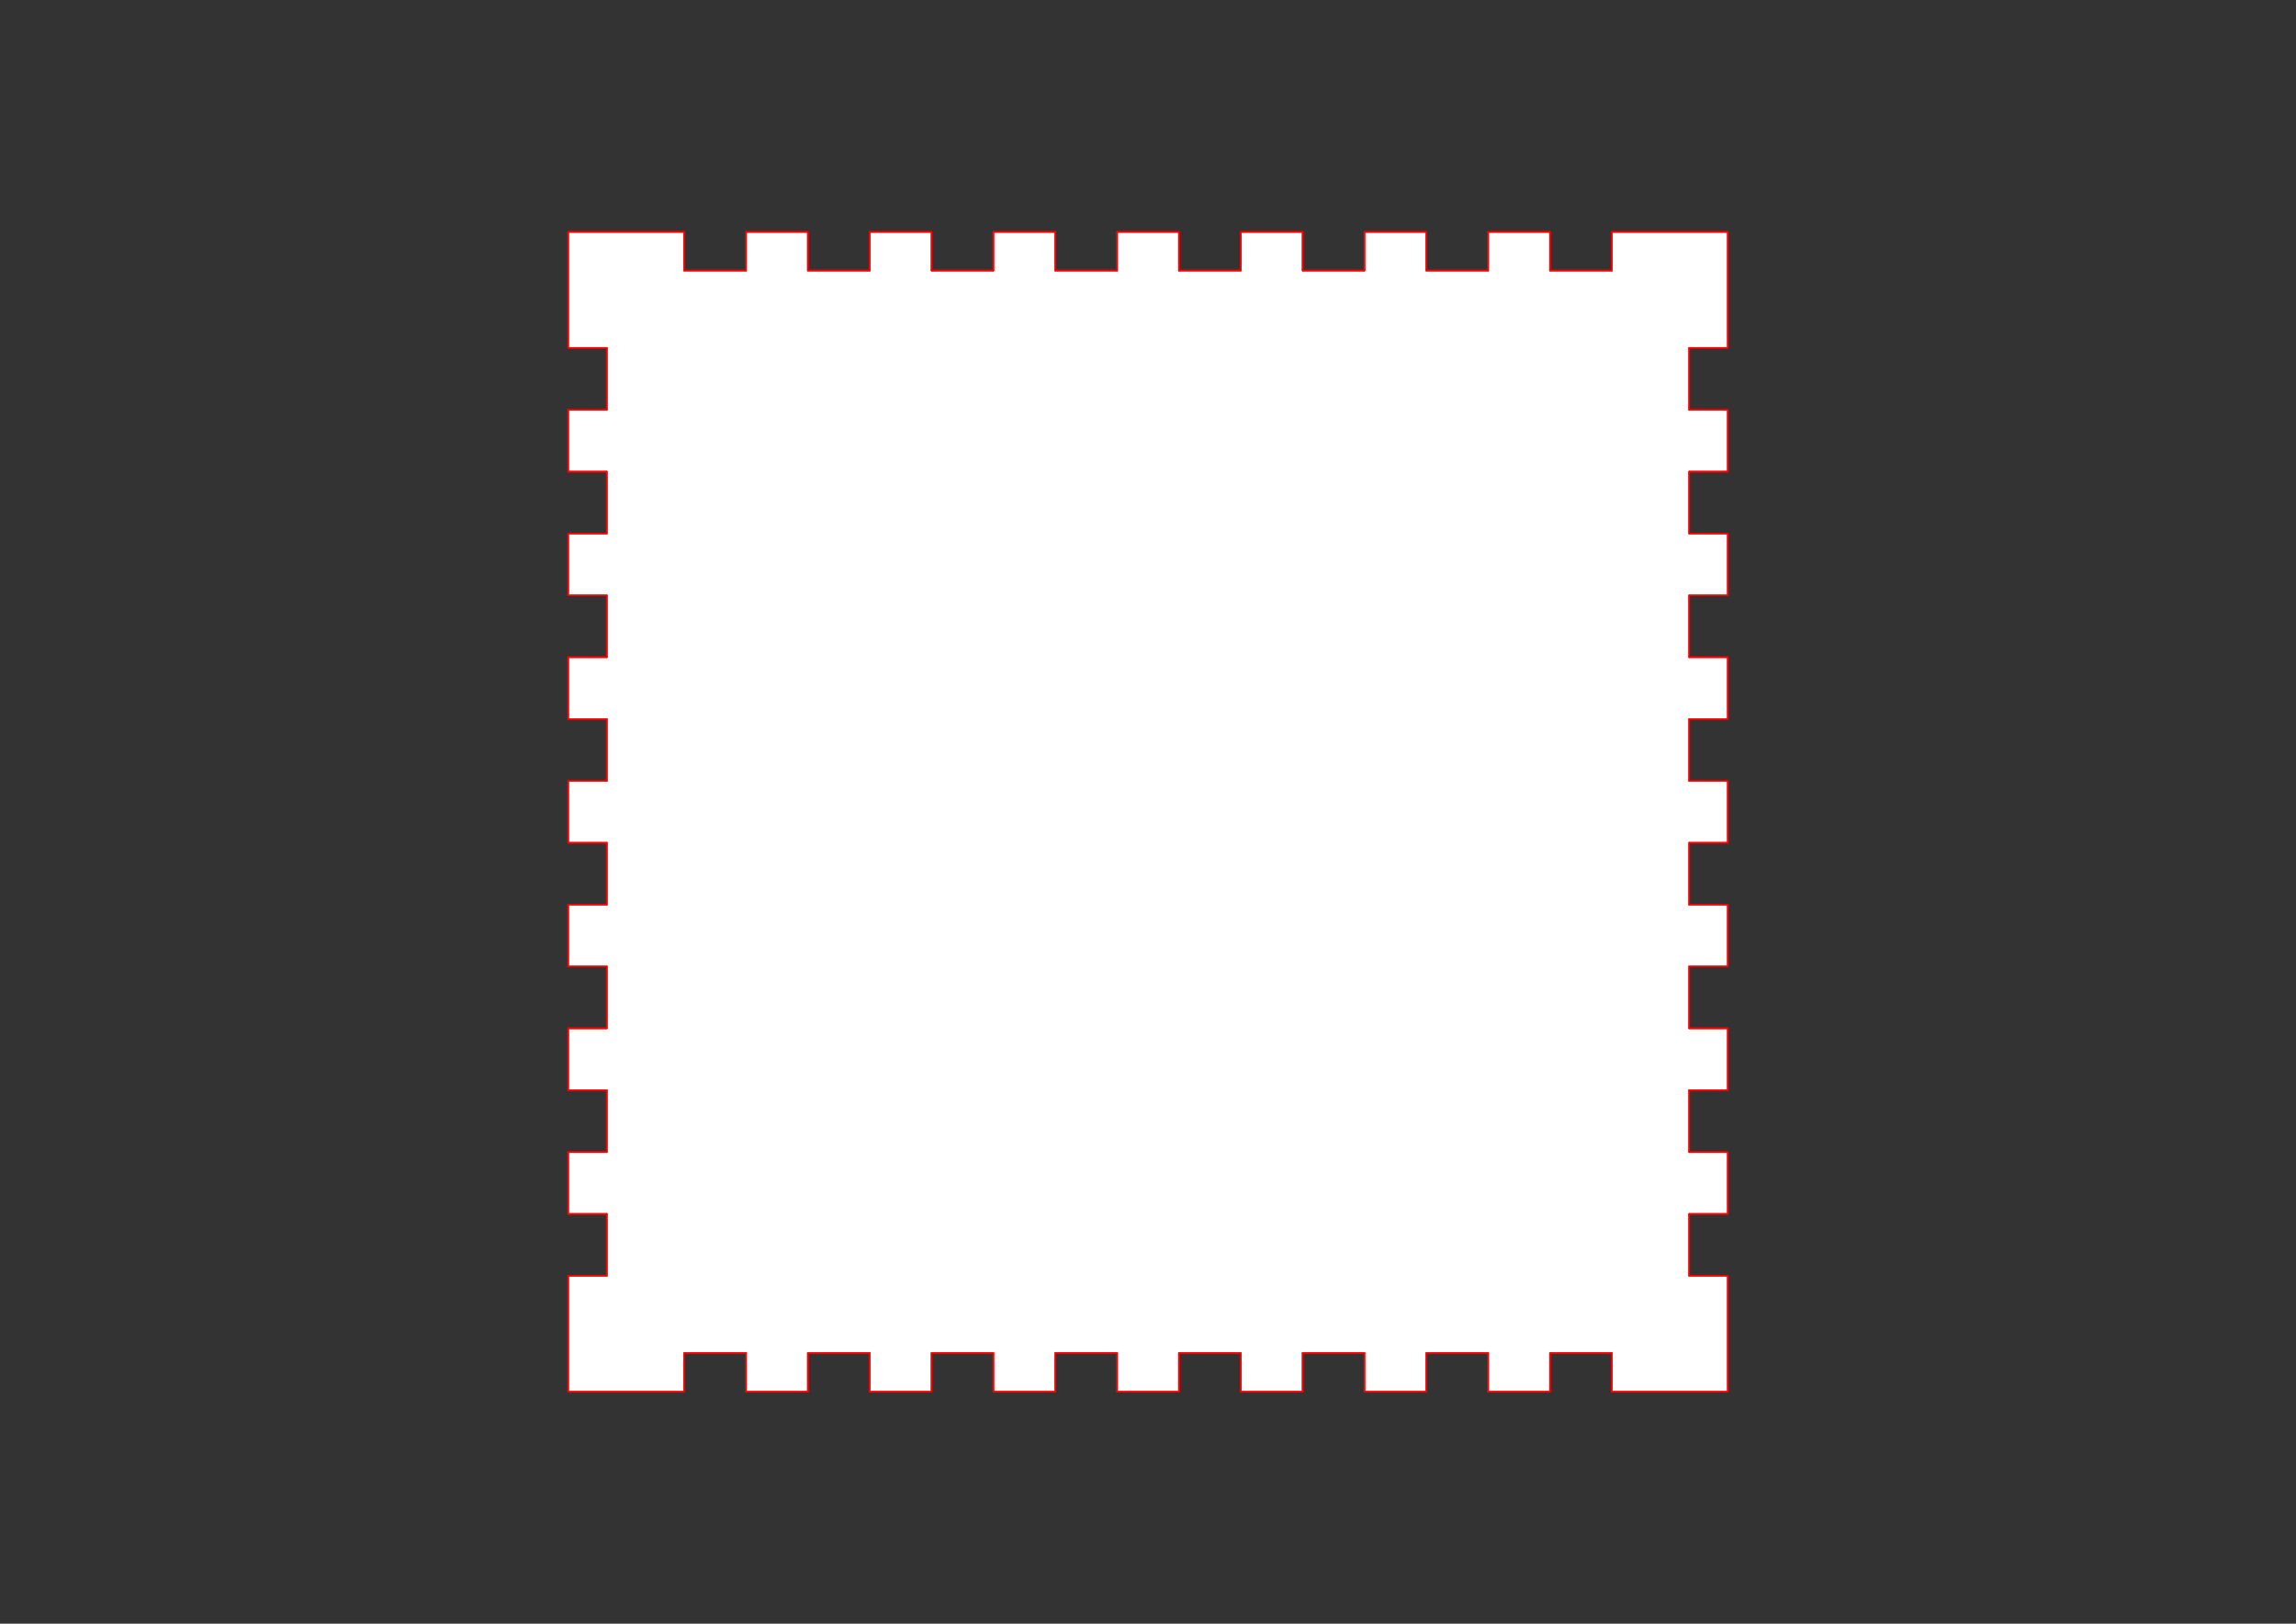 <?xml version="1.0" encoding="UTF-8" standalone="no"?>
<svg
   version="1.2"
   width="297mm"
   height="210mm"
   viewBox="0 0 2970 2100"
   id="svg1086"
   sodipodi:docname="face arriere bas v2.svg"
   inkscape:version="1.2.2 (732a01da63, 2022-12-09)"
   xmlns:inkscape="http://www.inkscape.org/namespaces/inkscape"
   xmlns:sodipodi="http://sodipodi.sourceforge.net/DTD/sodipodi-0.dtd"
   xmlns="http://www.w3.org/2000/svg"
   xmlns:svg="http://www.w3.org/2000/svg"
   xmlns:rdf="http://www.w3.org/1999/02/22-rdf-syntax-ns#"
   xmlns:cc="http://creativecommons.org/ns#"
   xmlns:dc="http://purl.org/dc/elements/1.1/">
  <rect x="0" y="0" width="2970" height="2100" fill="#333333" stroke="none"/>
  <sodipodi:namedview
     id="namedview1088"
     pagecolor="#ffffff"
     bordercolor="#000000"
     borderopacity="0.25"
     inkscape:showpageshadow="2"
     inkscape:pageopacity="0.0"
     inkscape:pagecheckerboard="0"
     inkscape:deskcolor="#d1d1d1"
     inkscape:document-units="mm"
     showgrid="false"
     inkscape:zoom="0.72519132"
     inkscape:cx="397.82605"
     inkscape:cy="556.4049"
     inkscape:window-width="958"
     inkscape:window-height="991"
     inkscape:window-x="-8"
     inkscape:window-y="0"
     inkscape:window-maximized="0"
     inkscape:current-layer="Page002" />
  <title
     id="title546">FreeCAD SVG Export</title>
  <desc
     id="desc548">Drawing page: Page002 exported from FreeCAD document: boite_carre_v2</desc>
  <defs
     id="defs550" />
  <g
     inkscape:groupmode="layer"
     inkscape:label="TechDraw"
     id="Page002">
    <g
       fill="none"
       stroke-linejoin="bevel"
       stroke-linecap="square"
       fill-rule="evenodd"
       stroke="black"
       id="DrawingContent"
       stroke-width="1"
       style="stroke:#ff0000;stroke-opacity:1;stroke-width:2;stroke-dasharray:none">
      <g
         font-weight="400"
         fill="#ffffff"
         font-family="MS Shell Dlg 2"
         font-style="normal"
         fill-opacity="1"
         font-size="27.517"
         stroke="none"
         transform="matrix(1,0,0,1,1485,1050)"
         id="g554"
         style="stroke:#ff0000;stroke-opacity:1;stroke-width:2;stroke-dasharray:none">
        <path
           fill-rule="evenodd"
           d="M750,750 L750,600 L700,600 L700,520 L750,520 L750,440 L700,440 L700,360 L750,360 L750,280 L700,280 L700,200 L750,200 L750,120 L700,120 L700,40 L750,40 L750,-40 L700,-40 L700,-120 L750,-120 L750,-200 L700,-200 L700,-280 L750,-280 L750,-360 L700,-360 L700,-440 L750,-440 L750,-520 L700,-520 L700,-600 L750,-600 L750,-750 L600,-750 L600,-700 L520,-700 L520,-750 L440,-750 L440,-700 L360,-700 L360,-750 L280,-750 L280,-700 L200,-700 L200,-750 L120,-750 L120,-700 L40,-700 L40,-750 L-40,-750 L-40,-700 L-120,-700 L-120,-750 L-200,-750 L-200,-700 L-280,-700 L-280,-750 L-360,-750 L-360,-700 L-440,-700 L-440,-750 L-520,-750 L-520,-700 L-600,-700 L-600,-750 L-750,-750 L-750,-600 L-700,-600 L-700,-520 L-750,-520 L-750,-440 L-700,-440 L-700,-360 L-750,-360 L-750,-280 L-700,-280 L-700,-200 L-750,-200 L-750,-120 L-700,-120 L-700,-40 L-750,-40 L-750,40 L-700,40 L-700,120 L-750,120 L-750,200 L-700,200 L-700,280 L-750,280 L-750,360 L-700,360 L-700,440 L-750,440 L-750,520 L-700,520 L-700,600 L-750,600 L-750,750 L-600,750 L-600,700 L-520,700 L-520,750 L-440,750 L-440,700 L-360,700 L-360,750 L-280,750 L-280,700 L-200,700 L-200,750 L-120,750 L-120,700 L-40,700 L-40,750 L40,750 L40,700 L120,700 L120,750 L200,750 L200,700 L280,700 L280,750 L360,750 L360,700 L440,700 L440,750 L520,750 L520,700 L600,700 L600,750 L750,750"
           vector-effect="non-scaling-stroke"
           id="path552"
           style="stroke:#ff0000;stroke-opacity:1;stroke-width:2;stroke-dasharray:none" />
      </g>
      <g
         font-weight="400"
         fill="none"
         stroke-linejoin="bevel"
         stroke-linecap="round"
         font-family="MS Shell Dlg 2"
         font-style="normal"
         font-size="27.517"
         stroke="#000000"
         stroke-opacity="1"
         transform="matrix(1,0,0,1,1485,1050)"
         stroke-width="7"
         id="g558"
         style="stroke:#ff0000;stroke-opacity:1;stroke-width:2;stroke-dasharray:none">
        <path
           fill-rule="evenodd"
           d="M750,-750 L600,-750"
           vector-effect="none"
           id="path556"
           style="stroke:#ff0000;stroke-opacity:1;stroke-width:2;stroke-dasharray:none" />
      </g>
      <g
         font-weight="400"
         fill="none"
         stroke-linejoin="bevel"
         stroke-linecap="round"
         font-family="MS Shell Dlg 2"
         font-style="normal"
         font-size="27.517"
         stroke="#000000"
         stroke-opacity="1"
         transform="matrix(1,0,0,1,1485,1050)"
         stroke-width="7"
         id="g562"
         style="stroke:#ff0000;stroke-opacity:1;stroke-width:2;stroke-dasharray:none">
        <path
           fill-rule="evenodd"
           d="M600,-750 L600,-700"
           vector-effect="none"
           id="path560"
           style="stroke:#ff0000;stroke-opacity:1;stroke-width:2;stroke-dasharray:none" />
      </g>
      <g
         font-weight="400"
         fill="none"
         stroke-linejoin="bevel"
         stroke-linecap="round"
         font-family="MS Shell Dlg 2"
         font-style="normal"
         font-size="27.517"
         stroke="#000000"
         stroke-opacity="1"
         transform="matrix(1,0,0,1,1485,1050)"
         stroke-width="7"
         id="g566"
         style="stroke:#ff0000;stroke-opacity:1;stroke-width:2;stroke-dasharray:none">
        <path
           fill-rule="evenodd"
           d="M600,-700 L520,-700"
           vector-effect="none"
           id="path564"
           style="stroke:#ff0000;stroke-opacity:1;stroke-width:2;stroke-dasharray:none" />
      </g>
      <g
         font-weight="400"
         fill="none"
         stroke-linejoin="bevel"
         stroke-linecap="round"
         font-family="MS Shell Dlg 2"
         font-style="normal"
         font-size="27.517"
         stroke="#000000"
         stroke-opacity="1"
         transform="matrix(1,0,0,1,1485,1050)"
         stroke-width="7"
         id="g570"
         style="stroke:#ff0000;stroke-opacity:1;stroke-width:2;stroke-dasharray:none">
        <path
           fill-rule="evenodd"
           d="M520,-700 L520,-750"
           vector-effect="none"
           id="path568"
           style="stroke:#ff0000;stroke-opacity:1;stroke-width:2;stroke-dasharray:none" />
      </g>
      <g
         font-weight="400"
         fill="none"
         stroke-linejoin="bevel"
         stroke-linecap="round"
         font-family="MS Shell Dlg 2"
         font-style="normal"
         font-size="27.517"
         stroke="#000000"
         stroke-opacity="1"
         transform="matrix(1,0,0,1,1485,1050)"
         stroke-width="7"
         id="g574"
         style="stroke:#ff0000;stroke-opacity:1;stroke-width:2;stroke-dasharray:none">
        <path
           fill-rule="evenodd"
           d="M520,-750 L440,-750"
           vector-effect="none"
           id="path572"
           style="stroke:#ff0000;stroke-opacity:1;stroke-width:2;stroke-dasharray:none" />
      </g>
      <g
         font-weight="400"
         fill="none"
         stroke-linejoin="bevel"
         stroke-linecap="round"
         font-family="MS Shell Dlg 2"
         font-style="normal"
         font-size="27.517"
         stroke="#000000"
         stroke-opacity="1"
         transform="matrix(1,0,0,1,1485,1050)"
         stroke-width="7"
         id="g578"
         style="stroke:#ff0000;stroke-opacity:1;stroke-width:2;stroke-dasharray:none">
        <path
           fill-rule="evenodd"
           d="M440,-750 L440,-700"
           vector-effect="none"
           id="path576"
           style="stroke:#ff0000;stroke-opacity:1;stroke-width:2;stroke-dasharray:none" />
      </g>
      <g
         font-weight="400"
         fill="none"
         stroke-linejoin="bevel"
         stroke-linecap="round"
         font-family="MS Shell Dlg 2"
         font-style="normal"
         font-size="27.517"
         stroke="#000000"
         stroke-opacity="1"
         transform="matrix(1,0,0,1,1485,1050)"
         stroke-width="7"
         id="g582"
         style="stroke:#ff0000;stroke-opacity:1;stroke-width:2;stroke-dasharray:none">
        <path
           fill-rule="evenodd"
           d="M440,-700 L360,-700"
           vector-effect="none"
           id="path580"
           style="stroke:#ff0000;stroke-opacity:1;stroke-width:2;stroke-dasharray:none" />
      </g>
      <g
         font-weight="400"
         fill="none"
         stroke-linejoin="bevel"
         stroke-linecap="round"
         font-family="MS Shell Dlg 2"
         font-style="normal"
         font-size="27.517"
         stroke="#000000"
         stroke-opacity="1"
         transform="matrix(1,0,0,1,1485,1050)"
         stroke-width="7"
         id="g586"
         style="stroke:#ff0000;stroke-opacity:1;stroke-width:2;stroke-dasharray:none">
        <path
           fill-rule="evenodd"
           d="M360,-700 L360,-750"
           vector-effect="none"
           id="path584"
           style="stroke:#ff0000;stroke-opacity:1;stroke-width:2;stroke-dasharray:none" />
      </g>
      <g
         font-weight="400"
         fill="none"
         stroke-linejoin="bevel"
         stroke-linecap="round"
         font-family="MS Shell Dlg 2"
         font-style="normal"
         font-size="27.517"
         stroke="#000000"
         stroke-opacity="1"
         transform="matrix(1,0,0,1,1485,1050)"
         stroke-width="7"
         id="g590"
         style="stroke:#ff0000;stroke-opacity:1;stroke-width:2;stroke-dasharray:none">
        <path
           fill-rule="evenodd"
           d="M360,-750 L280,-750"
           vector-effect="none"
           id="path588"
           style="stroke:#ff0000;stroke-opacity:1;stroke-width:2;stroke-dasharray:none" />
      </g>
      <g
         font-weight="400"
         fill="none"
         stroke-linejoin="bevel"
         stroke-linecap="round"
         font-family="MS Shell Dlg 2"
         font-style="normal"
         font-size="27.517"
         stroke="#000000"
         stroke-opacity="1"
         transform="matrix(1,0,0,1,1485,1050)"
         stroke-width="7"
         id="g594"
         style="stroke:#ff0000;stroke-opacity:1;stroke-width:2;stroke-dasharray:none">
        <path
           fill-rule="evenodd"
           d="M280,-750 L280,-700"
           vector-effect="none"
           id="path592"
           style="stroke:#ff0000;stroke-opacity:1;stroke-width:2;stroke-dasharray:none" />
      </g>
      <g
         font-weight="400"
         fill="none"
         stroke-linejoin="bevel"
         stroke-linecap="round"
         font-family="MS Shell Dlg 2"
         font-style="normal"
         font-size="27.517"
         stroke="#000000"
         stroke-opacity="1"
         transform="matrix(1,0,0,1,1485,1050)"
         stroke-width="7"
         id="g598"
         style="stroke:#ff0000;stroke-opacity:1;stroke-width:2;stroke-dasharray:none">
        <path
           fill-rule="evenodd"
           d="M280,-700 L200,-700"
           vector-effect="none"
           id="path596"
           style="stroke:#ff0000;stroke-opacity:1;stroke-width:2;stroke-dasharray:none" />
      </g>
      <g
         font-weight="400"
         fill="none"
         stroke-linejoin="bevel"
         stroke-linecap="round"
         font-family="MS Shell Dlg 2"
         font-style="normal"
         font-size="27.517"
         stroke="#000000"
         stroke-opacity="1"
         transform="matrix(1,0,0,1,1485,1050)"
         stroke-width="7"
         id="g602"
         style="stroke:#ff0000;stroke-opacity:1;stroke-width:2;stroke-dasharray:none">
        <path
           fill-rule="evenodd"
           d="M200,-700 L200,-750"
           vector-effect="none"
           id="path600"
           style="stroke:#ff0000;stroke-opacity:1;stroke-width:2;stroke-dasharray:none" />
      </g>
      <g
         font-weight="400"
         fill="none"
         stroke-linejoin="bevel"
         stroke-linecap="round"
         font-family="MS Shell Dlg 2"
         font-style="normal"
         font-size="27.517"
         stroke="#000000"
         stroke-opacity="1"
         transform="matrix(1,0,0,1,1485,1050)"
         stroke-width="7"
         id="g606"
         style="stroke:#ff0000;stroke-opacity:1;stroke-width:2;stroke-dasharray:none">
        <path
           fill-rule="evenodd"
           d="M200,-750 L120,-750"
           vector-effect="none"
           id="path604"
           style="stroke:#ff0000;stroke-opacity:1;stroke-width:2;stroke-dasharray:none" />
      </g>
      <g
         font-weight="400"
         fill="none"
         stroke-linejoin="bevel"
         stroke-linecap="round"
         font-family="MS Shell Dlg 2"
         font-style="normal"
         font-size="27.517"
         stroke="#000000"
         stroke-opacity="1"
         transform="matrix(1,0,0,1,1485,1050)"
         stroke-width="7"
         id="g610"
         style="stroke:#ff0000;stroke-opacity:1;stroke-width:2;stroke-dasharray:none">
        <path
           fill-rule="evenodd"
           d="M120,-750 L120,-700"
           vector-effect="none"
           id="path608"
           style="stroke:#ff0000;stroke-opacity:1;stroke-width:2;stroke-dasharray:none" />
      </g>
      <g
         font-weight="400"
         fill="none"
         stroke-linejoin="bevel"
         stroke-linecap="round"
         font-family="MS Shell Dlg 2"
         font-style="normal"
         font-size="27.517"
         stroke="#000000"
         stroke-opacity="1"
         transform="matrix(1,0,0,1,1485,1050)"
         stroke-width="7"
         id="g614"
         style="stroke:#ff0000;stroke-opacity:1;stroke-width:2;stroke-dasharray:none">
        <path
           fill-rule="evenodd"
           d="M120,-700 L40,-700"
           vector-effect="none"
           id="path612"
           style="stroke:#ff0000;stroke-opacity:1;stroke-width:2;stroke-dasharray:none" />
      </g>
      <g
         font-weight="400"
         fill="none"
         stroke-linejoin="bevel"
         stroke-linecap="round"
         font-family="MS Shell Dlg 2"
         font-style="normal"
         font-size="27.517"
         stroke="#000000"
         stroke-opacity="1"
         transform="matrix(1,0,0,1,1485,1050)"
         stroke-width="7"
         id="g618"
         style="stroke:#ff0000;stroke-opacity:1;stroke-width:2;stroke-dasharray:none">
        <path
           fill-rule="evenodd"
           d="M40,-700 L40,-750"
           vector-effect="none"
           id="path616"
           style="stroke:#ff0000;stroke-opacity:1;stroke-width:2;stroke-dasharray:none" />
      </g>
      <g
         font-weight="400"
         fill="none"
         stroke-linejoin="bevel"
         stroke-linecap="round"
         font-family="MS Shell Dlg 2"
         font-style="normal"
         font-size="27.517"
         stroke="#000000"
         stroke-opacity="1"
         transform="matrix(1,0,0,1,1485,1050)"
         stroke-width="7"
         id="g622"
         style="stroke:#ff0000;stroke-opacity:1;stroke-width:2;stroke-dasharray:none">
        <path
           fill-rule="evenodd"
           d="M40,-750 L-40,-750"
           vector-effect="none"
           id="path620"
           style="stroke:#ff0000;stroke-opacity:1;stroke-width:2;stroke-dasharray:none" />
      </g>
      <g
         font-weight="400"
         fill="none"
         stroke-linejoin="bevel"
         stroke-linecap="round"
         font-family="MS Shell Dlg 2"
         font-style="normal"
         font-size="27.517"
         stroke="#000000"
         stroke-opacity="1"
         transform="matrix(1,0,0,1,1485,1050)"
         stroke-width="7"
         id="g626"
         style="stroke:#ff0000;stroke-opacity:1;stroke-width:2;stroke-dasharray:none">
        <path
           fill-rule="evenodd"
           d="M-40,-750 L-40,-700"
           vector-effect="none"
           id="path624"
           style="stroke:#ff0000;stroke-opacity:1;stroke-width:2;stroke-dasharray:none" />
      </g>
      <g
         font-weight="400"
         fill="none"
         stroke-linejoin="bevel"
         stroke-linecap="round"
         font-family="MS Shell Dlg 2"
         font-style="normal"
         font-size="27.517"
         stroke="#000000"
         stroke-opacity="1"
         transform="matrix(1,0,0,1,1485,1050)"
         stroke-width="7"
         id="g630"
         style="stroke:#ff0000;stroke-opacity:1;stroke-width:2;stroke-dasharray:none">
        <path
           fill-rule="evenodd"
           d="M-40,-700 L-120,-700"
           vector-effect="none"
           id="path628"
           style="stroke:#ff0000;stroke-opacity:1;stroke-width:2;stroke-dasharray:none" />
      </g>
      <g
         font-weight="400"
         fill="none"
         stroke-linejoin="bevel"
         stroke-linecap="round"
         font-family="MS Shell Dlg 2"
         font-style="normal"
         font-size="27.517"
         stroke="#000000"
         stroke-opacity="1"
         transform="matrix(1,0,0,1,1485,1050)"
         stroke-width="7"
         id="g634"
         style="stroke:#ff0000;stroke-opacity:1;stroke-width:2;stroke-dasharray:none">
        <path
           fill-rule="evenodd"
           d="M-120,-700 L-120,-750"
           vector-effect="none"
           id="path632"
           style="stroke:#ff0000;stroke-opacity:1;stroke-width:2;stroke-dasharray:none" />
      </g>
      <g
         font-weight="400"
         fill="none"
         stroke-linejoin="bevel"
         stroke-linecap="round"
         font-family="MS Shell Dlg 2"
         font-style="normal"
         font-size="27.517"
         stroke="#000000"
         stroke-opacity="1"
         transform="matrix(1,0,0,1,1485,1050)"
         stroke-width="7"
         id="g638"
         style="stroke:#ff0000;stroke-opacity:1;stroke-width:2;stroke-dasharray:none">
        <path
           fill-rule="evenodd"
           d="M-120,-750 L-200,-750"
           vector-effect="none"
           id="path636"
           style="stroke:#ff0000;stroke-opacity:1;stroke-width:2;stroke-dasharray:none" />
      </g>
      <g
         font-weight="400"
         fill="none"
         stroke-linejoin="bevel"
         stroke-linecap="round"
         font-family="MS Shell Dlg 2"
         font-style="normal"
         font-size="27.517"
         stroke="#000000"
         stroke-opacity="1"
         transform="matrix(1,0,0,1,1485,1050)"
         stroke-width="7"
         id="g642"
         style="stroke:#ff0000;stroke-opacity:1;stroke-width:2;stroke-dasharray:none">
        <path
           fill-rule="evenodd"
           d="M-200,-750 L-200,-700"
           vector-effect="none"
           id="path640"
           style="stroke:#ff0000;stroke-opacity:1;stroke-width:2;stroke-dasharray:none" />
      </g>
      <g
         font-weight="400"
         fill="none"
         stroke-linejoin="bevel"
         stroke-linecap="round"
         font-family="MS Shell Dlg 2"
         font-style="normal"
         font-size="27.517"
         stroke="#000000"
         stroke-opacity="1"
         transform="matrix(1,0,0,1,1485,1050)"
         stroke-width="7"
         id="g646"
         style="stroke:#ff0000;stroke-opacity:1;stroke-width:2;stroke-dasharray:none">
        <path
           fill-rule="evenodd"
           d="M-200,-700 L-280,-700"
           vector-effect="none"
           id="path644"
           style="stroke:#ff0000;stroke-opacity:1;stroke-width:2;stroke-dasharray:none" />
      </g>
      <g
         font-weight="400"
         fill="none"
         stroke-linejoin="bevel"
         stroke-linecap="round"
         font-family="MS Shell Dlg 2"
         font-style="normal"
         font-size="27.517"
         stroke="#000000"
         stroke-opacity="1"
         transform="matrix(1,0,0,1,1485,1050)"
         stroke-width="7"
         id="g650"
         style="stroke:#ff0000;stroke-opacity:1;stroke-width:2;stroke-dasharray:none">
        <path
           fill-rule="evenodd"
           d="M-280,-700 L-280,-750"
           vector-effect="none"
           id="path648"
           style="stroke:#ff0000;stroke-opacity:1;stroke-width:2;stroke-dasharray:none" />
      </g>
      <g
         font-weight="400"
         fill="none"
         stroke-linejoin="bevel"
         stroke-linecap="round"
         font-family="MS Shell Dlg 2"
         font-style="normal"
         font-size="27.517"
         stroke="#000000"
         stroke-opacity="1"
         transform="matrix(1,0,0,1,1485,1050)"
         stroke-width="7"
         id="g654"
         style="stroke:#ff0000;stroke-opacity:1;stroke-width:2;stroke-dasharray:none">
        <path
           fill-rule="evenodd"
           d="M-280,-750 L-360,-750"
           vector-effect="none"
           id="path652"
           style="stroke:#ff0000;stroke-opacity:1;stroke-width:2;stroke-dasharray:none" />
      </g>
      <g
         font-weight="400"
         fill="none"
         stroke-linejoin="bevel"
         stroke-linecap="round"
         font-family="MS Shell Dlg 2"
         font-style="normal"
         font-size="27.517"
         stroke="#000000"
         stroke-opacity="1"
         transform="matrix(1,0,0,1,1485,1050)"
         stroke-width="7"
         id="g658"
         style="stroke:#ff0000;stroke-opacity:1;stroke-width:2;stroke-dasharray:none">
        <path
           fill-rule="evenodd"
           d="M-360,-750 L-360,-700"
           vector-effect="none"
           id="path656"
           style="stroke:#ff0000;stroke-opacity:1;stroke-width:2;stroke-dasharray:none" />
      </g>
      <g
         font-weight="400"
         fill="none"
         stroke-linejoin="bevel"
         stroke-linecap="round"
         font-family="MS Shell Dlg 2"
         font-style="normal"
         font-size="27.517"
         stroke="#000000"
         stroke-opacity="1"
         transform="matrix(1,0,0,1,1485,1050)"
         stroke-width="7"
         id="g662"
         style="stroke:#ff0000;stroke-opacity:1;stroke-width:2;stroke-dasharray:none">
        <path
           fill-rule="evenodd"
           d="M-360,-700 L-440,-700"
           vector-effect="none"
           id="path660"
           style="stroke:#ff0000;stroke-opacity:1;stroke-width:2;stroke-dasharray:none" />
      </g>
      <g
         font-weight="400"
         fill="none"
         stroke-linejoin="bevel"
         stroke-linecap="round"
         font-family="MS Shell Dlg 2"
         font-style="normal"
         font-size="27.517"
         stroke="#000000"
         stroke-opacity="1"
         transform="matrix(1,0,0,1,1485,1050)"
         stroke-width="7"
         id="g666"
         style="stroke:#ff0000;stroke-opacity:1;stroke-width:2;stroke-dasharray:none">
        <path
           fill-rule="evenodd"
           d="M-440,-700 L-440,-750"
           vector-effect="none"
           id="path664"
           style="stroke:#ff0000;stroke-opacity:1;stroke-width:2;stroke-dasharray:none" />
      </g>
      <g
         font-weight="400"
         fill="none"
         stroke-linejoin="bevel"
         stroke-linecap="round"
         font-family="MS Shell Dlg 2"
         font-style="normal"
         font-size="27.517"
         stroke="#000000"
         stroke-opacity="1"
         transform="matrix(1,0,0,1,1485,1050)"
         stroke-width="7"
         id="g670"
         style="stroke:#ff0000;stroke-opacity:1;stroke-width:2;stroke-dasharray:none">
        <path
           fill-rule="evenodd"
           d="M-440,-750 L-520,-750"
           vector-effect="none"
           id="path668"
           style="stroke:#ff0000;stroke-opacity:1;stroke-width:2;stroke-dasharray:none" />
      </g>
      <g
         font-weight="400"
         fill="none"
         stroke-linejoin="bevel"
         stroke-linecap="round"
         font-family="MS Shell Dlg 2"
         font-style="normal"
         font-size="27.517"
         stroke="#000000"
         stroke-opacity="1"
         transform="matrix(1,0,0,1,1485,1050)"
         stroke-width="7"
         id="g674"
         style="stroke:#ff0000;stroke-opacity:1;stroke-width:2;stroke-dasharray:none">
        <path
           fill-rule="evenodd"
           d="M-520,-750 L-520,-700"
           vector-effect="none"
           id="path672"
           style="stroke:#ff0000;stroke-opacity:1;stroke-width:2;stroke-dasharray:none" />
      </g>
      <g
         font-weight="400"
         fill="none"
         stroke-linejoin="bevel"
         stroke-linecap="round"
         font-family="MS Shell Dlg 2"
         font-style="normal"
         font-size="27.517"
         stroke="#000000"
         stroke-opacity="1"
         transform="matrix(1,0,0,1,1485,1050)"
         stroke-width="7"
         id="g678"
         style="stroke:#ff0000;stroke-opacity:1;stroke-width:2;stroke-dasharray:none">
        <path
           fill-rule="evenodd"
           d="M-520,-700 L-600,-700"
           vector-effect="none"
           id="path676"
           style="stroke:#ff0000;stroke-opacity:1;stroke-width:2;stroke-dasharray:none" />
      </g>
      <g
         font-weight="400"
         fill="none"
         stroke-linejoin="bevel"
         stroke-linecap="round"
         font-family="MS Shell Dlg 2"
         font-style="normal"
         font-size="27.517"
         stroke="#000000"
         stroke-opacity="1"
         transform="matrix(1,0,0,1,1485,1050)"
         stroke-width="7"
         id="g682"
         style="stroke:#ff0000;stroke-opacity:1;stroke-width:2;stroke-dasharray:none">
        <path
           fill-rule="evenodd"
           d="M-600,-700 L-600,-750"
           vector-effect="none"
           id="path680"
           style="stroke:#ff0000;stroke-opacity:1;stroke-width:2;stroke-dasharray:none" />
      </g>
      <g
         font-weight="400"
         fill="none"
         stroke-linejoin="bevel"
         stroke-linecap="round"
         font-family="MS Shell Dlg 2"
         font-style="normal"
         font-size="27.517"
         stroke="#000000"
         stroke-opacity="1"
         transform="matrix(1,0,0,1,1485,1050)"
         stroke-width="7"
         id="g686"
         style="stroke:#ff0000;stroke-opacity:1;stroke-width:2;stroke-dasharray:none">
        <path
           fill-rule="evenodd"
           d="M-600,-750 L-750,-750"
           vector-effect="none"
           id="path684"
           style="stroke:#ff0000;stroke-opacity:1;stroke-width:2;stroke-dasharray:none" />
      </g>
      <g
         font-weight="400"
         fill="none"
         stroke-linejoin="bevel"
         stroke-linecap="round"
         font-family="MS Shell Dlg 2"
         font-style="normal"
         font-size="27.517"
         stroke="#000000"
         stroke-opacity="1"
         transform="matrix(1,0,0,1,1485,1050)"
         stroke-width="7"
         id="g690"
         style="stroke:#ff0000;stroke-opacity:1;stroke-width:2;stroke-dasharray:none">
        <path
           fill-rule="evenodd"
           d="M-750,-750 L-750,-600"
           vector-effect="none"
           id="path688"
           style="stroke:#ff0000;stroke-opacity:1;stroke-width:2;stroke-dasharray:none" />
      </g>
      <g
         font-weight="400"
         fill="none"
         stroke-linejoin="bevel"
         stroke-linecap="round"
         font-family="MS Shell Dlg 2"
         font-style="normal"
         font-size="27.517"
         stroke="#000000"
         stroke-opacity="1"
         transform="matrix(1,0,0,1,1485,1050)"
         stroke-width="7"
         id="g694"
         style="stroke:#ff0000;stroke-opacity:1;stroke-width:2;stroke-dasharray:none">
        <path
           fill-rule="evenodd"
           d="M-750,-600 L-700,-600"
           vector-effect="none"
           id="path692"
           style="stroke:#ff0000;stroke-opacity:1;stroke-width:2;stroke-dasharray:none" />
      </g>
      <g
         font-weight="400"
         fill="none"
         stroke-linejoin="bevel"
         stroke-linecap="round"
         font-family="MS Shell Dlg 2"
         font-style="normal"
         font-size="27.517"
         stroke="#000000"
         stroke-opacity="1"
         transform="matrix(1,0,0,1,1485,1050)"
         stroke-width="7"
         id="g698"
         style="stroke:#ff0000;stroke-opacity:1;stroke-width:2;stroke-dasharray:none">
        <path
           fill-rule="evenodd"
           d="M-700,-600 L-700,-520"
           vector-effect="none"
           id="path696"
           style="stroke:#ff0000;stroke-opacity:1;stroke-width:2;stroke-dasharray:none" />
      </g>
      <g
         font-weight="400"
         fill="none"
         stroke-linejoin="bevel"
         stroke-linecap="round"
         font-family="MS Shell Dlg 2"
         font-style="normal"
         font-size="27.517"
         stroke="#000000"
         stroke-opacity="1"
         transform="matrix(1,0,0,1,1485,1050)"
         stroke-width="7"
         id="g702"
         style="stroke:#ff0000;stroke-opacity:1;stroke-width:2;stroke-dasharray:none">
        <path
           fill-rule="evenodd"
           d="M-700,-520 L-750,-520"
           vector-effect="none"
           id="path700"
           style="stroke:#ff0000;stroke-opacity:1;stroke-width:2;stroke-dasharray:none" />
      </g>
      <g
         font-weight="400"
         fill="none"
         stroke-linejoin="bevel"
         stroke-linecap="round"
         font-family="MS Shell Dlg 2"
         font-style="normal"
         font-size="27.517"
         stroke="#000000"
         stroke-opacity="1"
         transform="matrix(1,0,0,1,1485,1050)"
         stroke-width="7"
         id="g706"
         style="stroke:#ff0000;stroke-opacity:1;stroke-width:2;stroke-dasharray:none">
        <path
           fill-rule="evenodd"
           d="M-750,-520 L-750,-440"
           vector-effect="none"
           id="path704"
           style="stroke:#ff0000;stroke-opacity:1;stroke-width:2;stroke-dasharray:none" />
      </g>
      <g
         font-weight="400"
         fill="none"
         stroke-linejoin="bevel"
         stroke-linecap="round"
         font-family="MS Shell Dlg 2"
         font-style="normal"
         font-size="27.517"
         stroke="#000000"
         stroke-opacity="1"
         transform="matrix(1,0,0,1,1485,1050)"
         stroke-width="7"
         id="g710"
         style="stroke:#ff0000;stroke-opacity:1;stroke-width:2;stroke-dasharray:none">
        <path
           fill-rule="evenodd"
           d="M-750,-440 L-700,-440"
           vector-effect="none"
           id="path708"
           style="stroke:#ff0000;stroke-opacity:1;stroke-width:2;stroke-dasharray:none" />
      </g>
      <g
         font-weight="400"
         fill="none"
         stroke-linejoin="bevel"
         stroke-linecap="round"
         font-family="MS Shell Dlg 2"
         font-style="normal"
         font-size="27.517"
         stroke="#000000"
         stroke-opacity="1"
         transform="matrix(1,0,0,1,1485,1050)"
         stroke-width="7"
         id="g714"
         style="stroke:#ff0000;stroke-opacity:1;stroke-width:2;stroke-dasharray:none">
        <path
           fill-rule="evenodd"
           d="M-700,-440 L-700,-360"
           vector-effect="none"
           id="path712"
           style="stroke:#ff0000;stroke-opacity:1;stroke-width:2;stroke-dasharray:none" />
      </g>
      <g
         font-weight="400"
         fill="none"
         stroke-linejoin="bevel"
         stroke-linecap="round"
         font-family="MS Shell Dlg 2"
         font-style="normal"
         font-size="27.517"
         stroke="#000000"
         stroke-opacity="1"
         transform="matrix(1,0,0,1,1485,1050)"
         stroke-width="7"
         id="g718"
         style="stroke:#ff0000;stroke-opacity:1;stroke-width:2;stroke-dasharray:none">
        <path
           fill-rule="evenodd"
           d="M-700,-360 L-750,-360"
           vector-effect="none"
           id="path716"
           style="stroke:#ff0000;stroke-opacity:1;stroke-width:2;stroke-dasharray:none" />
      </g>
      <g
         font-weight="400"
         fill="none"
         stroke-linejoin="bevel"
         stroke-linecap="round"
         font-family="MS Shell Dlg 2"
         font-style="normal"
         font-size="27.517"
         stroke="#000000"
         stroke-opacity="1"
         transform="matrix(1,0,0,1,1485,1050)"
         stroke-width="7"
         id="g722"
         style="stroke:#ff0000;stroke-opacity:1;stroke-width:2;stroke-dasharray:none">
        <path
           fill-rule="evenodd"
           d="M-750,-360 L-750,-280"
           vector-effect="none"
           id="path720"
           style="stroke:#ff0000;stroke-opacity:1;stroke-width:2;stroke-dasharray:none" />
      </g>
      <g
         font-weight="400"
         fill="none"
         stroke-linejoin="bevel"
         stroke-linecap="round"
         font-family="MS Shell Dlg 2"
         font-style="normal"
         font-size="27.517"
         stroke="#000000"
         stroke-opacity="1"
         transform="matrix(1,0,0,1,1485,1050)"
         stroke-width="7"
         id="g726"
         style="stroke:#ff0000;stroke-opacity:1;stroke-width:2;stroke-dasharray:none">
        <path
           fill-rule="evenodd"
           d="M-750,-280 L-700,-280"
           vector-effect="none"
           id="path724"
           style="stroke:#ff0000;stroke-opacity:1;stroke-width:2;stroke-dasharray:none" />
      </g>
      <g
         font-weight="400"
         fill="none"
         stroke-linejoin="bevel"
         stroke-linecap="round"
         font-family="MS Shell Dlg 2"
         font-style="normal"
         font-size="27.517"
         stroke="#000000"
         stroke-opacity="1"
         transform="matrix(1,0,0,1,1485,1050)"
         stroke-width="7"
         id="g730"
         style="stroke:#ff0000;stroke-opacity:1;stroke-width:2;stroke-dasharray:none">
        <path
           fill-rule="evenodd"
           d="M-700,-280 L-700,-200"
           vector-effect="none"
           id="path728"
           style="stroke:#ff0000;stroke-opacity:1;stroke-width:2;stroke-dasharray:none" />
      </g>
      <g
         font-weight="400"
         fill="none"
         stroke-linejoin="bevel"
         stroke-linecap="round"
         font-family="MS Shell Dlg 2"
         font-style="normal"
         font-size="27.517"
         stroke="#000000"
         stroke-opacity="1"
         transform="matrix(1,0,0,1,1485,1050)"
         stroke-width="7"
         id="g734"
         style="stroke:#ff0000;stroke-opacity:1;stroke-width:2;stroke-dasharray:none">
        <path
           fill-rule="evenodd"
           d="M-700,-200 L-750,-200"
           vector-effect="none"
           id="path732"
           style="stroke:#ff0000;stroke-opacity:1;stroke-width:2;stroke-dasharray:none" />
      </g>
      <g
         font-weight="400"
         fill="none"
         stroke-linejoin="bevel"
         stroke-linecap="round"
         font-family="MS Shell Dlg 2"
         font-style="normal"
         font-size="27.517"
         stroke="#000000"
         stroke-opacity="1"
         transform="matrix(1,0,0,1,1485,1050)"
         stroke-width="7"
         id="g738"
         style="stroke:#ff0000;stroke-opacity:1;stroke-width:2;stroke-dasharray:none">
        <path
           fill-rule="evenodd"
           d="M-750,-200 L-750,-120"
           vector-effect="none"
           id="path736"
           style="stroke:#ff0000;stroke-opacity:1;stroke-width:2;stroke-dasharray:none" />
      </g>
      <g
         font-weight="400"
         fill="none"
         stroke-linejoin="bevel"
         stroke-linecap="round"
         font-family="MS Shell Dlg 2"
         font-style="normal"
         font-size="27.517"
         stroke="#000000"
         stroke-opacity="1"
         transform="matrix(1,0,0,1,1485,1050)"
         stroke-width="7"
         id="g742"
         style="stroke:#ff0000;stroke-opacity:1;stroke-width:2;stroke-dasharray:none">
        <path
           fill-rule="evenodd"
           d="M-750,-120 L-700,-120"
           vector-effect="none"
           id="path740"
           style="stroke:#ff0000;stroke-opacity:1;stroke-width:2;stroke-dasharray:none" />
      </g>
      <g
         font-weight="400"
         fill="none"
         stroke-linejoin="bevel"
         stroke-linecap="round"
         font-family="MS Shell Dlg 2"
         font-style="normal"
         font-size="27.517"
         stroke="#000000"
         stroke-opacity="1"
         transform="matrix(1,0,0,1,1485,1050)"
         stroke-width="7"
         id="g746"
         style="stroke:#ff0000;stroke-opacity:1;stroke-width:2;stroke-dasharray:none">
        <path
           fill-rule="evenodd"
           d="M-700,-120 L-700,-40"
           vector-effect="none"
           id="path744"
           style="stroke:#ff0000;stroke-opacity:1;stroke-width:2;stroke-dasharray:none" />
      </g>
      <g
         font-weight="400"
         fill="none"
         stroke-linejoin="bevel"
         stroke-linecap="round"
         font-family="MS Shell Dlg 2"
         font-style="normal"
         font-size="27.517"
         stroke="#000000"
         stroke-opacity="1"
         transform="matrix(1,0,0,1,1485,1050)"
         stroke-width="7"
         id="g750"
         style="stroke:#ff0000;stroke-opacity:1;stroke-width:2;stroke-dasharray:none">
        <path
           fill-rule="evenodd"
           d="M-700,-40 L-750,-40"
           vector-effect="none"
           id="path748"
           style="stroke:#ff0000;stroke-opacity:1;stroke-width:2;stroke-dasharray:none" />
      </g>
      <g
         font-weight="400"
         fill="none"
         stroke-linejoin="bevel"
         stroke-linecap="round"
         font-family="MS Shell Dlg 2"
         font-style="normal"
         font-size="27.517"
         stroke="#000000"
         stroke-opacity="1"
         transform="matrix(1,0,0,1,1485,1050)"
         stroke-width="7"
         id="g754"
         style="stroke:#ff0000;stroke-opacity:1;stroke-width:2;stroke-dasharray:none">
        <path
           fill-rule="evenodd"
           d="M-750,-40 L-750,40"
           vector-effect="none"
           id="path752"
           style="stroke:#ff0000;stroke-opacity:1;stroke-width:2;stroke-dasharray:none" />
      </g>
      <g
         font-weight="400"
         fill="none"
         stroke-linejoin="bevel"
         stroke-linecap="round"
         font-family="MS Shell Dlg 2"
         font-style="normal"
         font-size="27.517"
         stroke="#000000"
         stroke-opacity="1"
         transform="matrix(1,0,0,1,1485,1050)"
         stroke-width="7"
         id="g758"
         style="stroke:#ff0000;stroke-opacity:1;stroke-width:2;stroke-dasharray:none">
        <path
           fill-rule="evenodd"
           d="M-750,40 L-700,40"
           vector-effect="none"
           id="path756"
           style="stroke:#ff0000;stroke-opacity:1;stroke-width:2;stroke-dasharray:none" />
      </g>
      <g
         font-weight="400"
         fill="none"
         stroke-linejoin="bevel"
         stroke-linecap="round"
         font-family="MS Shell Dlg 2"
         font-style="normal"
         font-size="27.517"
         stroke="#000000"
         stroke-opacity="1"
         transform="matrix(1,0,0,1,1485,1050)"
         stroke-width="7"
         id="g762"
         style="stroke:#ff0000;stroke-opacity:1;stroke-width:2;stroke-dasharray:none">
        <path
           fill-rule="evenodd"
           d="M-700,40 L-700,120"
           vector-effect="none"
           id="path760"
           style="stroke:#ff0000;stroke-opacity:1;stroke-width:2;stroke-dasharray:none" />
      </g>
      <g
         font-weight="400"
         fill="none"
         stroke-linejoin="bevel"
         stroke-linecap="round"
         font-family="MS Shell Dlg 2"
         font-style="normal"
         font-size="27.517"
         stroke="#000000"
         stroke-opacity="1"
         transform="matrix(1,0,0,1,1485,1050)"
         stroke-width="7"
         id="g766"
         style="stroke:#ff0000;stroke-opacity:1;stroke-width:2;stroke-dasharray:none">
        <path
           fill-rule="evenodd"
           d="M-700,120 L-750,120"
           vector-effect="none"
           id="path764"
           style="stroke:#ff0000;stroke-opacity:1;stroke-width:2;stroke-dasharray:none" />
      </g>
      <g
         font-weight="400"
         fill="none"
         stroke-linejoin="bevel"
         stroke-linecap="round"
         font-family="MS Shell Dlg 2"
         font-style="normal"
         font-size="27.517"
         stroke="#000000"
         stroke-opacity="1"
         transform="matrix(1,0,0,1,1485,1050)"
         stroke-width="7"
         id="g770"
         style="stroke:#ff0000;stroke-opacity:1;stroke-width:2;stroke-dasharray:none">
        <path
           fill-rule="evenodd"
           d="M-750,120 L-750,200"
           vector-effect="none"
           id="path768"
           style="stroke:#ff0000;stroke-opacity:1;stroke-width:2;stroke-dasharray:none" />
      </g>
      <g
         font-weight="400"
         fill="none"
         stroke-linejoin="bevel"
         stroke-linecap="round"
         font-family="MS Shell Dlg 2"
         font-style="normal"
         font-size="27.517"
         stroke="#000000"
         stroke-opacity="1"
         transform="matrix(1,0,0,1,1485,1050)"
         stroke-width="7"
         id="g774"
         style="stroke:#ff0000;stroke-opacity:1;stroke-width:2;stroke-dasharray:none">
        <path
           fill-rule="evenodd"
           d="M-750,200 L-700,200"
           vector-effect="none"
           id="path772"
           style="stroke:#ff0000;stroke-opacity:1;stroke-width:2;stroke-dasharray:none" />
      </g>
      <g
         font-weight="400"
         fill="none"
         stroke-linejoin="bevel"
         stroke-linecap="round"
         font-family="MS Shell Dlg 2"
         font-style="normal"
         font-size="27.517"
         stroke="#000000"
         stroke-opacity="1"
         transform="matrix(1,0,0,1,1485,1050)"
         stroke-width="7"
         id="g778"
         style="stroke:#ff0000;stroke-opacity:1;stroke-width:2;stroke-dasharray:none">
        <path
           fill-rule="evenodd"
           d="M-700,200 L-700,280"
           vector-effect="none"
           id="path776"
           style="stroke:#ff0000;stroke-opacity:1;stroke-width:2;stroke-dasharray:none" />
      </g>
      <g
         font-weight="400"
         fill="none"
         stroke-linejoin="bevel"
         stroke-linecap="round"
         font-family="MS Shell Dlg 2"
         font-style="normal"
         font-size="27.517"
         stroke="#000000"
         stroke-opacity="1"
         transform="matrix(1,0,0,1,1485,1050)"
         stroke-width="7"
         id="g782"
         style="stroke:#ff0000;stroke-opacity:1;stroke-width:2;stroke-dasharray:none">
        <path
           fill-rule="evenodd"
           d="M-700,280 L-750,280"
           vector-effect="none"
           id="path780"
           style="stroke:#ff0000;stroke-opacity:1;stroke-width:2;stroke-dasharray:none" />
      </g>
      <g
         font-weight="400"
         fill="none"
         stroke-linejoin="bevel"
         stroke-linecap="round"
         font-family="MS Shell Dlg 2"
         font-style="normal"
         font-size="27.517"
         stroke="#000000"
         stroke-opacity="1"
         transform="matrix(1,0,0,1,1485,1050)"
         stroke-width="7"
         id="g786"
         style="stroke:#ff0000;stroke-opacity:1;stroke-width:2;stroke-dasharray:none">
        <path
           fill-rule="evenodd"
           d="M-750,280 L-750,360"
           vector-effect="none"
           id="path784"
           style="stroke:#ff0000;stroke-opacity:1;stroke-width:2;stroke-dasharray:none" />
      </g>
      <g
         font-weight="400"
         fill="none"
         stroke-linejoin="bevel"
         stroke-linecap="round"
         font-family="MS Shell Dlg 2"
         font-style="normal"
         font-size="27.517"
         stroke="#000000"
         stroke-opacity="1"
         transform="matrix(1,0,0,1,1485,1050)"
         stroke-width="7"
         id="g790"
         style="stroke:#ff0000;stroke-opacity:1;stroke-width:2;stroke-dasharray:none">
        <path
           fill-rule="evenodd"
           d="M-750,360 L-700,360"
           vector-effect="none"
           id="path788"
           style="stroke:#ff0000;stroke-opacity:1;stroke-width:2;stroke-dasharray:none" />
      </g>
      <g
         font-weight="400"
         fill="none"
         stroke-linejoin="bevel"
         stroke-linecap="round"
         font-family="MS Shell Dlg 2"
         font-style="normal"
         font-size="27.517"
         stroke="#000000"
         stroke-opacity="1"
         transform="matrix(1,0,0,1,1485,1050)"
         stroke-width="7"
         id="g794"
         style="stroke:#ff0000;stroke-opacity:1;stroke-width:2;stroke-dasharray:none">
        <path
           fill-rule="evenodd"
           d="M-700,360 L-700,440"
           vector-effect="none"
           id="path792"
           style="stroke:#ff0000;stroke-opacity:1;stroke-width:2;stroke-dasharray:none" />
      </g>
      <g
         font-weight="400"
         fill="none"
         stroke-linejoin="bevel"
         stroke-linecap="round"
         font-family="MS Shell Dlg 2"
         font-style="normal"
         font-size="27.517"
         stroke="#000000"
         stroke-opacity="1"
         transform="matrix(1,0,0,1,1485,1050)"
         stroke-width="7"
         id="g798"
         style="stroke:#ff0000;stroke-opacity:1;stroke-width:2;stroke-dasharray:none">
        <path
           fill-rule="evenodd"
           d="M-700,440 L-750,440"
           vector-effect="none"
           id="path796"
           style="stroke:#ff0000;stroke-opacity:1;stroke-width:2;stroke-dasharray:none" />
      </g>
      <g
         font-weight="400"
         fill="none"
         stroke-linejoin="bevel"
         stroke-linecap="round"
         font-family="MS Shell Dlg 2"
         font-style="normal"
         font-size="27.517"
         stroke="#000000"
         stroke-opacity="1"
         transform="matrix(1,0,0,1,1485,1050)"
         stroke-width="7"
         id="g802"
         style="stroke:#ff0000;stroke-opacity:1;stroke-width:2;stroke-dasharray:none">
        <path
           fill-rule="evenodd"
           d="M-750,440 L-750,520"
           vector-effect="none"
           id="path800"
           style="stroke:#ff0000;stroke-opacity:1;stroke-width:2;stroke-dasharray:none" />
      </g>
      <g
         font-weight="400"
         fill="none"
         stroke-linejoin="bevel"
         stroke-linecap="round"
         font-family="MS Shell Dlg 2"
         font-style="normal"
         font-size="27.517"
         stroke="#000000"
         stroke-opacity="1"
         transform="matrix(1,0,0,1,1485,1050)"
         stroke-width="7"
         id="g806"
         style="stroke:#ff0000;stroke-opacity:1;stroke-width:2;stroke-dasharray:none">
        <path
           fill-rule="evenodd"
           d="M-750,520 L-700,520"
           vector-effect="none"
           id="path804"
           style="stroke:#ff0000;stroke-opacity:1;stroke-width:2;stroke-dasharray:none" />
      </g>
      <g
         font-weight="400"
         fill="none"
         stroke-linejoin="bevel"
         stroke-linecap="round"
         font-family="MS Shell Dlg 2"
         font-style="normal"
         font-size="27.517"
         stroke="#000000"
         stroke-opacity="1"
         transform="matrix(1,0,0,1,1485,1050)"
         stroke-width="7"
         id="g810"
         style="stroke:#ff0000;stroke-opacity:1;stroke-width:2;stroke-dasharray:none">
        <path
           fill-rule="evenodd"
           d="M-700,520 L-700,600"
           vector-effect="none"
           id="path808"
           style="stroke:#ff0000;stroke-opacity:1;stroke-width:2;stroke-dasharray:none" />
      </g>
      <g
         font-weight="400"
         fill="none"
         stroke-linejoin="bevel"
         stroke-linecap="round"
         font-family="MS Shell Dlg 2"
         font-style="normal"
         font-size="27.517"
         stroke="#000000"
         stroke-opacity="1"
         transform="matrix(1,0,0,1,1485,1050)"
         stroke-width="7"
         id="g814"
         style="stroke:#ff0000;stroke-opacity:1;stroke-width:2;stroke-dasharray:none">
        <path
           fill-rule="evenodd"
           d="M-700,600 L-750,600"
           vector-effect="none"
           id="path812"
           style="stroke:#ff0000;stroke-opacity:1;stroke-width:2;stroke-dasharray:none" />
      </g>
      <g
         font-weight="400"
         fill="none"
         stroke-linejoin="bevel"
         stroke-linecap="round"
         font-family="MS Shell Dlg 2"
         font-style="normal"
         font-size="27.517"
         stroke="#000000"
         stroke-opacity="1"
         transform="matrix(1,0,0,1,1485,1050)"
         stroke-width="7"
         id="g818"
         style="stroke:#ff0000;stroke-opacity:1;stroke-width:2;stroke-dasharray:none">
        <path
           fill-rule="evenodd"
           d="M-750,600 L-750,750"
           vector-effect="none"
           id="path816"
           style="stroke:#ff0000;stroke-opacity:1;stroke-width:2;stroke-dasharray:none" />
      </g>
      <g
         font-weight="400"
         fill="none"
         stroke-linejoin="bevel"
         stroke-linecap="round"
         font-family="MS Shell Dlg 2"
         font-style="normal"
         font-size="27.517"
         stroke="#000000"
         stroke-opacity="1"
         transform="matrix(1,0,0,1,1485,1050)"
         stroke-width="7"
         id="g822"
         style="stroke:#ff0000;stroke-opacity:1;stroke-width:2;stroke-dasharray:none">
        <path
           fill-rule="evenodd"
           d="M-750,750 L-600,750"
           vector-effect="none"
           id="path820"
           style="stroke:#ff0000;stroke-opacity:1;stroke-width:2;stroke-dasharray:none" />
      </g>
      <g
         font-weight="400"
         fill="none"
         stroke-linejoin="bevel"
         stroke-linecap="round"
         font-family="MS Shell Dlg 2"
         font-style="normal"
         font-size="27.517"
         stroke="#000000"
         stroke-opacity="1"
         transform="matrix(1,0,0,1,1485,1050)"
         stroke-width="7"
         id="g826"
         style="stroke:#ff0000;stroke-opacity:1;stroke-width:2;stroke-dasharray:none">
        <path
           fill-rule="evenodd"
           d="M-600,750 L-600,700"
           vector-effect="none"
           id="path824"
           style="stroke:#ff0000;stroke-opacity:1;stroke-width:2;stroke-dasharray:none" />
      </g>
      <g
         font-weight="400"
         fill="none"
         stroke-linejoin="bevel"
         stroke-linecap="round"
         font-family="MS Shell Dlg 2"
         font-style="normal"
         font-size="27.517"
         stroke="#000000"
         stroke-opacity="1"
         transform="matrix(1,0,0,1,1485,1050)"
         stroke-width="7"
         id="g830"
         style="stroke:#ff0000;stroke-opacity:1;stroke-width:2;stroke-dasharray:none">
        <path
           fill-rule="evenodd"
           d="M-600,700 L-520,700"
           vector-effect="none"
           id="path828"
           style="stroke:#ff0000;stroke-opacity:1;stroke-width:2;stroke-dasharray:none" />
      </g>
      <g
         font-weight="400"
         fill="none"
         stroke-linejoin="bevel"
         stroke-linecap="round"
         font-family="MS Shell Dlg 2"
         font-style="normal"
         font-size="27.517"
         stroke="#000000"
         stroke-opacity="1"
         transform="matrix(1,0,0,1,1485,1050)"
         stroke-width="7"
         id="g834"
         style="stroke:#ff0000;stroke-opacity:1;stroke-width:2;stroke-dasharray:none">
        <path
           fill-rule="evenodd"
           d="M-520,700 L-520,750"
           vector-effect="none"
           id="path832"
           style="stroke:#ff0000;stroke-opacity:1;stroke-width:2;stroke-dasharray:none" />
      </g>
      <g
         font-weight="400"
         fill="none"
         stroke-linejoin="bevel"
         stroke-linecap="round"
         font-family="MS Shell Dlg 2"
         font-style="normal"
         font-size="27.517"
         stroke="#000000"
         stroke-opacity="1"
         transform="matrix(1,0,0,1,1485,1050)"
         stroke-width="7"
         id="g838"
         style="stroke:#ff0000;stroke-opacity:1;stroke-width:2;stroke-dasharray:none">
        <path
           fill-rule="evenodd"
           d="M-520,750 L-440,750"
           vector-effect="none"
           id="path836"
           style="stroke:#ff0000;stroke-opacity:1;stroke-width:2;stroke-dasharray:none" />
      </g>
      <g
         font-weight="400"
         fill="none"
         stroke-linejoin="bevel"
         stroke-linecap="round"
         font-family="MS Shell Dlg 2"
         font-style="normal"
         font-size="27.517"
         stroke="#000000"
         stroke-opacity="1"
         transform="matrix(1,0,0,1,1485,1050)"
         stroke-width="7"
         id="g842"
         style="stroke:#ff0000;stroke-opacity:1;stroke-width:2;stroke-dasharray:none">
        <path
           fill-rule="evenodd"
           d="M-440,750 L-440,700"
           vector-effect="none"
           id="path840"
           style="stroke:#ff0000;stroke-opacity:1;stroke-width:2;stroke-dasharray:none" />
      </g>
      <g
         font-weight="400"
         fill="none"
         stroke-linejoin="bevel"
         stroke-linecap="round"
         font-family="MS Shell Dlg 2"
         font-style="normal"
         font-size="27.517"
         stroke="#000000"
         stroke-opacity="1"
         transform="matrix(1,0,0,1,1485,1050)"
         stroke-width="7"
         id="g846"
         style="stroke:#ff0000;stroke-opacity:1;stroke-width:2;stroke-dasharray:none">
        <path
           fill-rule="evenodd"
           d="M-440,700 L-360,700"
           vector-effect="none"
           id="path844"
           style="stroke:#ff0000;stroke-opacity:1;stroke-width:2;stroke-dasharray:none" />
      </g>
      <g
         font-weight="400"
         fill="none"
         stroke-linejoin="bevel"
         stroke-linecap="round"
         font-family="MS Shell Dlg 2"
         font-style="normal"
         font-size="27.517"
         stroke="#000000"
         stroke-opacity="1"
         transform="matrix(1,0,0,1,1485,1050)"
         stroke-width="7"
         id="g850"
         style="stroke:#ff0000;stroke-opacity:1;stroke-width:2;stroke-dasharray:none">
        <path
           fill-rule="evenodd"
           d="M-360,700 L-360,750"
           vector-effect="none"
           id="path848"
           style="stroke:#ff0000;stroke-opacity:1;stroke-width:2;stroke-dasharray:none" />
      </g>
      <g
         font-weight="400"
         fill="none"
         stroke-linejoin="bevel"
         stroke-linecap="round"
         font-family="MS Shell Dlg 2"
         font-style="normal"
         font-size="27.517"
         stroke="#000000"
         stroke-opacity="1"
         transform="matrix(1,0,0,1,1485,1050)"
         stroke-width="7"
         id="g854"
         style="stroke:#ff0000;stroke-opacity:1;stroke-width:2;stroke-dasharray:none">
        <path
           fill-rule="evenodd"
           d="M-360,750 L-280,750"
           vector-effect="none"
           id="path852"
           style="stroke:#ff0000;stroke-opacity:1;stroke-width:2;stroke-dasharray:none" />
      </g>
      <g
         font-weight="400"
         fill="none"
         stroke-linejoin="bevel"
         stroke-linecap="round"
         font-family="MS Shell Dlg 2"
         font-style="normal"
         font-size="27.517"
         stroke="#000000"
         stroke-opacity="1"
         transform="matrix(1,0,0,1,1485,1050)"
         stroke-width="7"
         id="g858"
         style="stroke:#ff0000;stroke-opacity:1;stroke-width:2;stroke-dasharray:none">
        <path
           fill-rule="evenodd"
           d="M-280,750 L-280,700"
           vector-effect="none"
           id="path856"
           style="stroke:#ff0000;stroke-opacity:1;stroke-width:2;stroke-dasharray:none" />
      </g>
      <g
         font-weight="400"
         fill="none"
         stroke-linejoin="bevel"
         stroke-linecap="round"
         font-family="MS Shell Dlg 2"
         font-style="normal"
         font-size="27.517"
         stroke="#000000"
         stroke-opacity="1"
         transform="matrix(1,0,0,1,1485,1050)"
         stroke-width="7"
         id="g862"
         style="stroke:#ff0000;stroke-opacity:1;stroke-width:2;stroke-dasharray:none">
        <path
           fill-rule="evenodd"
           d="M-280,700 L-200,700"
           vector-effect="none"
           id="path860"
           style="stroke:#ff0000;stroke-opacity:1;stroke-width:2;stroke-dasharray:none" />
      </g>
      <g
         font-weight="400"
         fill="none"
         stroke-linejoin="bevel"
         stroke-linecap="round"
         font-family="MS Shell Dlg 2"
         font-style="normal"
         font-size="27.517"
         stroke="#000000"
         stroke-opacity="1"
         transform="matrix(1,0,0,1,1485,1050)"
         stroke-width="7"
         id="g866"
         style="stroke:#ff0000;stroke-opacity:1;stroke-width:2;stroke-dasharray:none">
        <path
           fill-rule="evenodd"
           d="M-200,700 L-200,750"
           vector-effect="none"
           id="path864"
           style="stroke:#ff0000;stroke-opacity:1;stroke-width:2;stroke-dasharray:none" />
      </g>
      <g
         font-weight="400"
         fill="none"
         stroke-linejoin="bevel"
         stroke-linecap="round"
         font-family="MS Shell Dlg 2"
         font-style="normal"
         font-size="27.517"
         stroke="#000000"
         stroke-opacity="1"
         transform="matrix(1,0,0,1,1485,1050)"
         stroke-width="7"
         id="g870"
         style="stroke:#ff0000;stroke-opacity:1;stroke-width:2;stroke-dasharray:none">
        <path
           fill-rule="evenodd"
           d="M-200,750 L-120,750"
           vector-effect="none"
           id="path868"
           style="stroke:#ff0000;stroke-opacity:1;stroke-width:2;stroke-dasharray:none" />
      </g>
      <g
         font-weight="400"
         fill="none"
         stroke-linejoin="bevel"
         stroke-linecap="round"
         font-family="MS Shell Dlg 2"
         font-style="normal"
         font-size="27.517"
         stroke="#000000"
         stroke-opacity="1"
         transform="matrix(1,0,0,1,1485,1050)"
         stroke-width="7"
         id="g874"
         style="stroke:#ff0000;stroke-opacity:1;stroke-width:2;stroke-dasharray:none">
        <path
           fill-rule="evenodd"
           d="M-120,750 L-120,700"
           vector-effect="none"
           id="path872"
           style="stroke:#ff0000;stroke-opacity:1;stroke-width:2;stroke-dasharray:none" />
      </g>
      <g
         font-weight="400"
         fill="none"
         stroke-linejoin="bevel"
         stroke-linecap="round"
         font-family="MS Shell Dlg 2"
         font-style="normal"
         font-size="27.517"
         stroke="#000000"
         stroke-opacity="1"
         transform="matrix(1,0,0,1,1485,1050)"
         stroke-width="7"
         id="g878"
         style="stroke:#ff0000;stroke-opacity:1;stroke-width:2;stroke-dasharray:none">
        <path
           fill-rule="evenodd"
           d="M-120,700 L-40,700"
           vector-effect="none"
           id="path876"
           style="stroke:#ff0000;stroke-opacity:1;stroke-width:2;stroke-dasharray:none" />
      </g>
      <g
         font-weight="400"
         fill="none"
         stroke-linejoin="bevel"
         stroke-linecap="round"
         font-family="MS Shell Dlg 2"
         font-style="normal"
         font-size="27.517"
         stroke="#000000"
         stroke-opacity="1"
         transform="matrix(1,0,0,1,1485,1050)"
         stroke-width="7"
         id="g882"
         style="stroke:#ff0000;stroke-opacity:1;stroke-width:2;stroke-dasharray:none">
        <path
           fill-rule="evenodd"
           d="M-40,700 L-40,750"
           vector-effect="none"
           id="path880"
           style="stroke:#ff0000;stroke-opacity:1;stroke-width:2;stroke-dasharray:none" />
      </g>
      <g
         font-weight="400"
         fill="none"
         stroke-linejoin="bevel"
         stroke-linecap="round"
         font-family="MS Shell Dlg 2"
         font-style="normal"
         font-size="27.517"
         stroke="#000000"
         stroke-opacity="1"
         transform="matrix(1,0,0,1,1485,1050)"
         stroke-width="7"
         id="g886"
         style="stroke:#ff0000;stroke-opacity:1;stroke-width:2;stroke-dasharray:none">
        <path
           fill-rule="evenodd"
           d="M-40,750 L40,750"
           vector-effect="none"
           id="path884"
           style="stroke:#ff0000;stroke-opacity:1;stroke-width:2;stroke-dasharray:none" />
      </g>
      <g
         font-weight="400"
         fill="none"
         stroke-linejoin="bevel"
         stroke-linecap="round"
         font-family="MS Shell Dlg 2"
         font-style="normal"
         font-size="27.517"
         stroke="#000000"
         stroke-opacity="1"
         transform="matrix(1,0,0,1,1485,1050)"
         stroke-width="7"
         id="g890"
         style="stroke:#ff0000;stroke-opacity:1;stroke-width:2;stroke-dasharray:none">
        <path
           fill-rule="evenodd"
           d="M40,750 L40,700"
           vector-effect="none"
           id="path888"
           style="stroke:#ff0000;stroke-opacity:1;stroke-width:2;stroke-dasharray:none" />
      </g>
      <g
         font-weight="400"
         fill="none"
         stroke-linejoin="bevel"
         stroke-linecap="round"
         font-family="MS Shell Dlg 2"
         font-style="normal"
         font-size="27.517"
         stroke="#000000"
         stroke-opacity="1"
         transform="matrix(1,0,0,1,1485,1050)"
         stroke-width="7"
         id="g894"
         style="stroke:#ff0000;stroke-opacity:1;stroke-width:2;stroke-dasharray:none">
        <path
           fill-rule="evenodd"
           d="M40,700 L120,700"
           vector-effect="none"
           id="path892"
           style="stroke:#ff0000;stroke-opacity:1;stroke-width:2;stroke-dasharray:none" />
      </g>
      <g
         font-weight="400"
         fill="none"
         stroke-linejoin="bevel"
         stroke-linecap="round"
         font-family="MS Shell Dlg 2"
         font-style="normal"
         font-size="27.517"
         stroke="#000000"
         stroke-opacity="1"
         transform="matrix(1,0,0,1,1485,1050)"
         stroke-width="7"
         id="g898"
         style="stroke:#ff0000;stroke-opacity:1;stroke-width:2;stroke-dasharray:none">
        <path
           fill-rule="evenodd"
           d="M120,700 L120,750"
           vector-effect="none"
           id="path896"
           style="stroke:#ff0000;stroke-opacity:1;stroke-width:2;stroke-dasharray:none" />
      </g>
      <g
         font-weight="400"
         fill="none"
         stroke-linejoin="bevel"
         stroke-linecap="round"
         font-family="MS Shell Dlg 2"
         font-style="normal"
         font-size="27.517"
         stroke="#000000"
         stroke-opacity="1"
         transform="matrix(1,0,0,1,1485,1050)"
         stroke-width="7"
         id="g902"
         style="stroke:#ff0000;stroke-opacity:1;stroke-width:2;stroke-dasharray:none">
        <path
           fill-rule="evenodd"
           d="M120,750 L200,750"
           vector-effect="none"
           id="path900"
           style="stroke:#ff0000;stroke-opacity:1;stroke-width:2;stroke-dasharray:none" />
      </g>
      <g
         font-weight="400"
         fill="none"
         stroke-linejoin="bevel"
         stroke-linecap="round"
         font-family="MS Shell Dlg 2"
         font-style="normal"
         font-size="27.517"
         stroke="#000000"
         stroke-opacity="1"
         transform="matrix(1,0,0,1,1485,1050)"
         stroke-width="7"
         id="g906"
         style="stroke:#ff0000;stroke-opacity:1;stroke-width:2;stroke-dasharray:none">
        <path
           fill-rule="evenodd"
           d="M200,750 L200,700"
           vector-effect="none"
           id="path904"
           style="stroke:#ff0000;stroke-opacity:1;stroke-width:2;stroke-dasharray:none" />
      </g>
      <g
         font-weight="400"
         fill="none"
         stroke-linejoin="bevel"
         stroke-linecap="round"
         font-family="MS Shell Dlg 2"
         font-style="normal"
         font-size="27.517"
         stroke="#000000"
         stroke-opacity="1"
         transform="matrix(1,0,0,1,1485,1050)"
         stroke-width="7"
         id="g910"
         style="stroke:#ff0000;stroke-opacity:1;stroke-width:2;stroke-dasharray:none">
        <path
           fill-rule="evenodd"
           d="M200,700 L280,700"
           vector-effect="none"
           id="path908"
           style="stroke:#ff0000;stroke-opacity:1;stroke-width:2;stroke-dasharray:none" />
      </g>
      <g
         font-weight="400"
         fill="none"
         stroke-linejoin="bevel"
         stroke-linecap="round"
         font-family="MS Shell Dlg 2"
         font-style="normal"
         font-size="27.517"
         stroke="#000000"
         stroke-opacity="1"
         transform="matrix(1,0,0,1,1485,1050)"
         stroke-width="7"
         id="g914"
         style="stroke:#ff0000;stroke-opacity:1;stroke-width:2;stroke-dasharray:none">
        <path
           fill-rule="evenodd"
           d="M280,700 L280,750"
           vector-effect="none"
           id="path912"
           style="stroke:#ff0000;stroke-opacity:1;stroke-width:2;stroke-dasharray:none" />
      </g>
      <g
         font-weight="400"
         fill="none"
         stroke-linejoin="bevel"
         stroke-linecap="round"
         font-family="MS Shell Dlg 2"
         font-style="normal"
         font-size="27.517"
         stroke="#000000"
         stroke-opacity="1"
         transform="matrix(1,0,0,1,1485,1050)"
         stroke-width="7"
         id="g918"
         style="stroke:#ff0000;stroke-opacity:1;stroke-width:2;stroke-dasharray:none">
        <path
           fill-rule="evenodd"
           d="M280,750 L360,750"
           vector-effect="none"
           id="path916"
           style="stroke:#ff0000;stroke-opacity:1;stroke-width:2;stroke-dasharray:none" />
      </g>
      <g
         font-weight="400"
         fill="none"
         stroke-linejoin="bevel"
         stroke-linecap="round"
         font-family="MS Shell Dlg 2"
         font-style="normal"
         font-size="27.517"
         stroke="#000000"
         stroke-opacity="1"
         transform="matrix(1,0,0,1,1485,1050)"
         stroke-width="7"
         id="g922"
         style="stroke:#ff0000;stroke-opacity:1;stroke-width:2;stroke-dasharray:none">
        <path
           fill-rule="evenodd"
           d="M360,750 L360,700"
           vector-effect="none"
           id="path920"
           style="stroke:#ff0000;stroke-opacity:1;stroke-width:2;stroke-dasharray:none" />
      </g>
      <g
         font-weight="400"
         fill="none"
         stroke-linejoin="bevel"
         stroke-linecap="round"
         font-family="MS Shell Dlg 2"
         font-style="normal"
         font-size="27.517"
         stroke="#000000"
         stroke-opacity="1"
         transform="matrix(1,0,0,1,1485,1050)"
         stroke-width="7"
         id="g926"
         style="stroke:#ff0000;stroke-opacity:1;stroke-width:2;stroke-dasharray:none">
        <path
           fill-rule="evenodd"
           d="M360,700 L440,700"
           vector-effect="none"
           id="path924"
           style="stroke:#ff0000;stroke-opacity:1;stroke-width:2;stroke-dasharray:none" />
      </g>
      <g
         font-weight="400"
         fill="none"
         stroke-linejoin="bevel"
         stroke-linecap="round"
         font-family="MS Shell Dlg 2"
         font-style="normal"
         font-size="27.517"
         stroke="#000000"
         stroke-opacity="1"
         transform="matrix(1,0,0,1,1485,1050)"
         stroke-width="7"
         id="g930"
         style="stroke:#ff0000;stroke-opacity:1;stroke-width:2;stroke-dasharray:none">
        <path
           fill-rule="evenodd"
           d="M440,700 L440,750"
           vector-effect="none"
           id="path928"
           style="stroke:#ff0000;stroke-opacity:1;stroke-width:2;stroke-dasharray:none" />
      </g>
      <g
         font-weight="400"
         fill="none"
         stroke-linejoin="bevel"
         stroke-linecap="round"
         font-family="MS Shell Dlg 2"
         font-style="normal"
         font-size="27.517"
         stroke="#000000"
         stroke-opacity="1"
         transform="matrix(1,0,0,1,1485,1050)"
         stroke-width="7"
         id="g934"
         style="stroke:#ff0000;stroke-opacity:1;stroke-width:2;stroke-dasharray:none">
        <path
           fill-rule="evenodd"
           d="M440,750 L520,750"
           vector-effect="none"
           id="path932"
           style="stroke:#ff0000;stroke-opacity:1;stroke-width:2;stroke-dasharray:none" />
      </g>
      <g
         font-weight="400"
         fill="none"
         stroke-linejoin="bevel"
         stroke-linecap="round"
         font-family="MS Shell Dlg 2"
         font-style="normal"
         font-size="27.517"
         stroke="#000000"
         stroke-opacity="1"
         transform="matrix(1,0,0,1,1485,1050)"
         stroke-width="7"
         id="g938"
         style="stroke:#ff0000;stroke-opacity:1;stroke-width:2;stroke-dasharray:none">
        <path
           fill-rule="evenodd"
           d="M520,750 L520,700"
           vector-effect="none"
           id="path936"
           style="stroke:#ff0000;stroke-opacity:1;stroke-width:2;stroke-dasharray:none" />
      </g>
      <g
         font-weight="400"
         fill="none"
         stroke-linejoin="bevel"
         stroke-linecap="round"
         font-family="MS Shell Dlg 2"
         font-style="normal"
         font-size="27.517"
         stroke="#000000"
         stroke-opacity="1"
         transform="matrix(1,0,0,1,1485,1050)"
         stroke-width="7"
         id="g942"
         style="stroke:#ff0000;stroke-opacity:1;stroke-width:2;stroke-dasharray:none">
        <path
           fill-rule="evenodd"
           d="M520,700 L600,700"
           vector-effect="none"
           id="path940"
           style="stroke:#ff0000;stroke-opacity:1;stroke-width:2;stroke-dasharray:none" />
      </g>
      <g
         font-weight="400"
         fill="none"
         stroke-linejoin="bevel"
         stroke-linecap="round"
         font-family="MS Shell Dlg 2"
         font-style="normal"
         font-size="27.517"
         stroke="#000000"
         stroke-opacity="1"
         transform="matrix(1,0,0,1,1485,1050)"
         stroke-width="7"
         id="g946"
         style="stroke:#ff0000;stroke-opacity:1;stroke-width:2;stroke-dasharray:none">
        <path
           fill-rule="evenodd"
           d="M600,700 L600,750"
           vector-effect="none"
           id="path944"
           style="stroke:#ff0000;stroke-opacity:1;stroke-width:2;stroke-dasharray:none" />
      </g>
      <g
         font-weight="400"
         fill="none"
         stroke-linejoin="bevel"
         stroke-linecap="round"
         font-family="MS Shell Dlg 2"
         font-style="normal"
         font-size="27.517"
         stroke="#000000"
         stroke-opacity="1"
         transform="matrix(1,0,0,1,1485,1050)"
         stroke-width="7"
         id="g950"
         style="stroke:#ff0000;stroke-opacity:1;stroke-width:2;stroke-dasharray:none">
        <path
           fill-rule="evenodd"
           d="M600,750 L750,750"
           vector-effect="none"
           id="path948"
           style="stroke:#ff0000;stroke-opacity:1;stroke-width:2;stroke-dasharray:none" />
      </g>
      <g
         font-weight="400"
         fill="none"
         stroke-linejoin="bevel"
         stroke-linecap="round"
         font-family="MS Shell Dlg 2"
         font-style="normal"
         font-size="27.517"
         stroke="#000000"
         stroke-opacity="1"
         transform="matrix(1,0,0,1,1485,1050)"
         stroke-width="7"
         id="g954"
         style="stroke:#ff0000;stroke-opacity:1;stroke-width:2;stroke-dasharray:none">
        <path
           fill-rule="evenodd"
           d="M750,750 L750,600"
           vector-effect="none"
           id="path952"
           style="stroke:#ff0000;stroke-opacity:1;stroke-width:2;stroke-dasharray:none" />
      </g>
      <g
         font-weight="400"
         fill="none"
         stroke-linejoin="bevel"
         stroke-linecap="round"
         font-family="MS Shell Dlg 2"
         font-style="normal"
         font-size="27.517"
         stroke="#000000"
         stroke-opacity="1"
         transform="matrix(1,0,0,1,1485,1050)"
         stroke-width="7"
         id="g958"
         style="stroke:#ff0000;stroke-opacity:1;stroke-width:2;stroke-dasharray:none">
        <path
           fill-rule="evenodd"
           d="M750,600 L700,600"
           vector-effect="none"
           id="path956"
           style="stroke:#ff0000;stroke-opacity:1;stroke-width:2;stroke-dasharray:none" />
      </g>
      <g
         font-weight="400"
         fill="none"
         stroke-linejoin="bevel"
         stroke-linecap="round"
         font-family="MS Shell Dlg 2"
         font-style="normal"
         font-size="27.517"
         stroke="#000000"
         stroke-opacity="1"
         transform="matrix(1,0,0,1,1485,1050)"
         stroke-width="7"
         id="g962"
         style="stroke:#ff0000;stroke-opacity:1;stroke-width:2;stroke-dasharray:none">
        <path
           fill-rule="evenodd"
           d="M700,600 L700,520"
           vector-effect="none"
           id="path960"
           style="stroke:#ff0000;stroke-opacity:1;stroke-width:2;stroke-dasharray:none" />
      </g>
      <g
         font-weight="400"
         fill="none"
         stroke-linejoin="bevel"
         stroke-linecap="round"
         font-family="MS Shell Dlg 2"
         font-style="normal"
         font-size="27.517"
         stroke="#000000"
         stroke-opacity="1"
         transform="matrix(1,0,0,1,1485,1050)"
         stroke-width="7"
         id="g966"
         style="stroke:#ff0000;stroke-opacity:1;stroke-width:2;stroke-dasharray:none">
        <path
           fill-rule="evenodd"
           d="M700,520 L750,520"
           vector-effect="none"
           id="path964"
           style="stroke:#ff0000;stroke-opacity:1;stroke-width:2;stroke-dasharray:none" />
      </g>
      <g
         font-weight="400"
         fill="none"
         stroke-linejoin="bevel"
         stroke-linecap="round"
         font-family="MS Shell Dlg 2"
         font-style="normal"
         font-size="27.517"
         stroke="#000000"
         stroke-opacity="1"
         transform="matrix(1,0,0,1,1485,1050)"
         stroke-width="7"
         id="g970"
         style="stroke:#ff0000;stroke-opacity:1;stroke-width:2;stroke-dasharray:none">
        <path
           fill-rule="evenodd"
           d="M750,520 L750,440"
           vector-effect="none"
           id="path968"
           style="stroke:#ff0000;stroke-opacity:1;stroke-width:2;stroke-dasharray:none" />
      </g>
      <g
         font-weight="400"
         fill="none"
         stroke-linejoin="bevel"
         stroke-linecap="round"
         font-family="MS Shell Dlg 2"
         font-style="normal"
         font-size="27.517"
         stroke="#000000"
         stroke-opacity="1"
         transform="matrix(1,0,0,1,1485,1050)"
         stroke-width="7"
         id="g974"
         style="stroke:#ff0000;stroke-opacity:1;stroke-width:2;stroke-dasharray:none">
        <path
           fill-rule="evenodd"
           d="M750,440 L700,440"
           vector-effect="none"
           id="path972"
           style="stroke:#ff0000;stroke-opacity:1;stroke-width:2;stroke-dasharray:none" />
      </g>
      <g
         font-weight="400"
         fill="none"
         stroke-linejoin="bevel"
         stroke-linecap="round"
         font-family="MS Shell Dlg 2"
         font-style="normal"
         font-size="27.517"
         stroke="#000000"
         stroke-opacity="1"
         transform="matrix(1,0,0,1,1485,1050)"
         stroke-width="7"
         id="g978"
         style="stroke:#ff0000;stroke-opacity:1;stroke-width:2;stroke-dasharray:none">
        <path
           fill-rule="evenodd"
           d="M700,440 L700,360"
           vector-effect="none"
           id="path976"
           style="stroke:#ff0000;stroke-opacity:1;stroke-width:2;stroke-dasharray:none" />
      </g>
      <g
         font-weight="400"
         fill="none"
         stroke-linejoin="bevel"
         stroke-linecap="round"
         font-family="MS Shell Dlg 2"
         font-style="normal"
         font-size="27.517"
         stroke="#000000"
         stroke-opacity="1"
         transform="matrix(1,0,0,1,1485,1050)"
         stroke-width="7"
         id="g982"
         style="stroke:#ff0000;stroke-opacity:1;stroke-width:2;stroke-dasharray:none">
        <path
           fill-rule="evenodd"
           d="M700,360 L750,360"
           vector-effect="none"
           id="path980"
           style="stroke:#ff0000;stroke-opacity:1;stroke-width:2;stroke-dasharray:none" />
      </g>
      <g
         font-weight="400"
         fill="none"
         stroke-linejoin="bevel"
         stroke-linecap="round"
         font-family="MS Shell Dlg 2"
         font-style="normal"
         font-size="27.517"
         stroke="#000000"
         stroke-opacity="1"
         transform="matrix(1,0,0,1,1485,1050)"
         stroke-width="7"
         id="g986"
         style="stroke:#ff0000;stroke-opacity:1;stroke-width:2;stroke-dasharray:none">
        <path
           fill-rule="evenodd"
           d="M750,360 L750,280"
           vector-effect="none"
           id="path984"
           style="stroke:#ff0000;stroke-opacity:1;stroke-width:2;stroke-dasharray:none" />
      </g>
      <g
         font-weight="400"
         fill="none"
         stroke-linejoin="bevel"
         stroke-linecap="round"
         font-family="MS Shell Dlg 2"
         font-style="normal"
         font-size="27.517"
         stroke="#000000"
         stroke-opacity="1"
         transform="matrix(1,0,0,1,1485,1050)"
         stroke-width="7"
         id="g990"
         style="stroke:#ff0000;stroke-opacity:1;stroke-width:2;stroke-dasharray:none">
        <path
           fill-rule="evenodd"
           d="M750,280 L700,280"
           vector-effect="none"
           id="path988"
           style="stroke:#ff0000;stroke-opacity:1;stroke-width:2;stroke-dasharray:none" />
      </g>
      <g
         font-weight="400"
         fill="none"
         stroke-linejoin="bevel"
         stroke-linecap="round"
         font-family="MS Shell Dlg 2"
         font-style="normal"
         font-size="27.517"
         stroke="#000000"
         stroke-opacity="1"
         transform="matrix(1,0,0,1,1485,1050)"
         stroke-width="7"
         id="g994"
         style="stroke:#ff0000;stroke-opacity:1;stroke-width:2;stroke-dasharray:none">
        <path
           fill-rule="evenodd"
           d="M700,280 L700,200"
           vector-effect="none"
           id="path992"
           style="stroke:#ff0000;stroke-opacity:1;stroke-width:2;stroke-dasharray:none" />
      </g>
      <g
         font-weight="400"
         fill="none"
         stroke-linejoin="bevel"
         stroke-linecap="round"
         font-family="MS Shell Dlg 2"
         font-style="normal"
         font-size="27.517"
         stroke="#000000"
         stroke-opacity="1"
         transform="matrix(1,0,0,1,1485,1050)"
         stroke-width="7"
         id="g998"
         style="stroke:#ff0000;stroke-opacity:1;stroke-width:2;stroke-dasharray:none">
        <path
           fill-rule="evenodd"
           d="M700,200 L750,200"
           vector-effect="none"
           id="path996"
           style="stroke:#ff0000;stroke-opacity:1;stroke-width:2;stroke-dasharray:none" />
      </g>
      <g
         font-weight="400"
         fill="none"
         stroke-linejoin="bevel"
         stroke-linecap="round"
         font-family="MS Shell Dlg 2"
         font-style="normal"
         font-size="27.517"
         stroke="#000000"
         stroke-opacity="1"
         transform="matrix(1,0,0,1,1485,1050)"
         stroke-width="7"
         id="g1002"
         style="stroke:#ff0000;stroke-opacity:1;stroke-width:2;stroke-dasharray:none">
        <path
           fill-rule="evenodd"
           d="M750,200 L750,120"
           vector-effect="none"
           id="path1000"
           style="stroke:#ff0000;stroke-opacity:1;stroke-width:2;stroke-dasharray:none" />
      </g>
      <g
         font-weight="400"
         fill="none"
         stroke-linejoin="bevel"
         stroke-linecap="round"
         font-family="MS Shell Dlg 2"
         font-style="normal"
         font-size="27.517"
         stroke="#000000"
         stroke-opacity="1"
         transform="matrix(1,0,0,1,1485,1050)"
         stroke-width="7"
         id="g1006"
         style="stroke:#ff0000;stroke-opacity:1;stroke-width:2;stroke-dasharray:none">
        <path
           fill-rule="evenodd"
           d="M750,120 L700,120"
           vector-effect="none"
           id="path1004"
           style="stroke:#ff0000;stroke-opacity:1;stroke-width:2;stroke-dasharray:none" />
      </g>
      <g
         font-weight="400"
         fill="none"
         stroke-linejoin="bevel"
         stroke-linecap="round"
         font-family="MS Shell Dlg 2"
         font-style="normal"
         font-size="27.517"
         stroke="#000000"
         stroke-opacity="1"
         transform="matrix(1,0,0,1,1485,1050)"
         stroke-width="7"
         id="g1010"
         style="stroke:#ff0000;stroke-opacity:1;stroke-width:2;stroke-dasharray:none">
        <path
           fill-rule="evenodd"
           d="M700,120 L700,40"
           vector-effect="none"
           id="path1008"
           style="stroke:#ff0000;stroke-opacity:1;stroke-width:2;stroke-dasharray:none" />
      </g>
      <g
         font-weight="400"
         fill="none"
         stroke-linejoin="bevel"
         stroke-linecap="round"
         font-family="MS Shell Dlg 2"
         font-style="normal"
         font-size="27.517"
         stroke="#000000"
         stroke-opacity="1"
         transform="matrix(1,0,0,1,1485,1050)"
         stroke-width="7"
         id="g1014"
         style="stroke:#ff0000;stroke-opacity:1;stroke-width:2;stroke-dasharray:none">
        <path
           fill-rule="evenodd"
           d="M700,40 L750,40"
           vector-effect="none"
           id="path1012"
           style="stroke:#ff0000;stroke-opacity:1;stroke-width:2;stroke-dasharray:none" />
      </g>
      <g
         font-weight="400"
         fill="none"
         stroke-linejoin="bevel"
         stroke-linecap="round"
         font-family="MS Shell Dlg 2"
         font-style="normal"
         font-size="27.517"
         stroke="#000000"
         stroke-opacity="1"
         transform="matrix(1,0,0,1,1485,1050)"
         stroke-width="7"
         id="g1018"
         style="stroke:#ff0000;stroke-opacity:1;stroke-width:2;stroke-dasharray:none">
        <path
           fill-rule="evenodd"
           d="M750,40 L750,-40"
           vector-effect="none"
           id="path1016"
           style="stroke:#ff0000;stroke-opacity:1;stroke-width:2;stroke-dasharray:none" />
      </g>
      <g
         font-weight="400"
         fill="none"
         stroke-linejoin="bevel"
         stroke-linecap="round"
         font-family="MS Shell Dlg 2"
         font-style="normal"
         font-size="27.517"
         stroke="#000000"
         stroke-opacity="1"
         transform="matrix(1,0,0,1,1485,1050)"
         stroke-width="7"
         id="g1022"
         style="stroke:#ff0000;stroke-opacity:1;stroke-width:2;stroke-dasharray:none">
        <path
           fill-rule="evenodd"
           d="M750,-40 L700,-40"
           vector-effect="none"
           id="path1020"
           style="stroke:#ff0000;stroke-opacity:1;stroke-width:2;stroke-dasharray:none" />
      </g>
      <g
         font-weight="400"
         fill="none"
         stroke-linejoin="bevel"
         stroke-linecap="round"
         font-family="MS Shell Dlg 2"
         font-style="normal"
         font-size="27.517"
         stroke="#000000"
         stroke-opacity="1"
         transform="matrix(1,0,0,1,1485,1050)"
         stroke-width="7"
         id="g1026"
         style="stroke:#ff0000;stroke-opacity:1;stroke-width:2;stroke-dasharray:none">
        <path
           fill-rule="evenodd"
           d="M700,-40 L700,-120"
           vector-effect="none"
           id="path1024"
           style="stroke:#ff0000;stroke-opacity:1;stroke-width:2;stroke-dasharray:none" />
      </g>
      <g
         font-weight="400"
         fill="none"
         stroke-linejoin="bevel"
         stroke-linecap="round"
         font-family="MS Shell Dlg 2"
         font-style="normal"
         font-size="27.517"
         stroke="#000000"
         stroke-opacity="1"
         transform="matrix(1,0,0,1,1485,1050)"
         stroke-width="7"
         id="g1030"
         style="stroke:#ff0000;stroke-opacity:1;stroke-width:2;stroke-dasharray:none">
        <path
           fill-rule="evenodd"
           d="M700,-120 L750,-120"
           vector-effect="none"
           id="path1028"
           style="stroke:#ff0000;stroke-opacity:1;stroke-width:2;stroke-dasharray:none" />
      </g>
      <g
         font-weight="400"
         fill="none"
         stroke-linejoin="bevel"
         stroke-linecap="round"
         font-family="MS Shell Dlg 2"
         font-style="normal"
         font-size="27.517"
         stroke="#000000"
         stroke-opacity="1"
         transform="matrix(1,0,0,1,1485,1050)"
         stroke-width="7"
         id="g1034"
         style="stroke:#ff0000;stroke-opacity:1;stroke-width:2;stroke-dasharray:none">
        <path
           fill-rule="evenodd"
           d="M750,-120 L750,-200"
           vector-effect="none"
           id="path1032"
           style="stroke:#ff0000;stroke-opacity:1;stroke-width:2;stroke-dasharray:none" />
      </g>
      <g
         font-weight="400"
         fill="none"
         stroke-linejoin="bevel"
         stroke-linecap="round"
         font-family="MS Shell Dlg 2"
         font-style="normal"
         font-size="27.517"
         stroke="#000000"
         stroke-opacity="1"
         transform="matrix(1,0,0,1,1485,1050)"
         stroke-width="7"
         id="g1038"
         style="stroke:#ff0000;stroke-opacity:1;stroke-width:2;stroke-dasharray:none">
        <path
           fill-rule="evenodd"
           d="M750,-200 L700,-200"
           vector-effect="none"
           id="path1036"
           style="stroke:#ff0000;stroke-opacity:1;stroke-width:2;stroke-dasharray:none" />
      </g>
      <g
         font-weight="400"
         fill="none"
         stroke-linejoin="bevel"
         stroke-linecap="round"
         font-family="MS Shell Dlg 2"
         font-style="normal"
         font-size="27.517"
         stroke="#000000"
         stroke-opacity="1"
         transform="matrix(1,0,0,1,1485,1050)"
         stroke-width="7"
         id="g1042"
         style="stroke:#ff0000;stroke-opacity:1;stroke-width:2;stroke-dasharray:none">
        <path
           fill-rule="evenodd"
           d="M700,-200 L700,-280"
           vector-effect="none"
           id="path1040"
           style="stroke:#ff0000;stroke-opacity:1;stroke-width:2;stroke-dasharray:none" />
      </g>
      <g
         font-weight="400"
         fill="none"
         stroke-linejoin="bevel"
         stroke-linecap="round"
         font-family="MS Shell Dlg 2"
         font-style="normal"
         font-size="27.517"
         stroke="#000000"
         stroke-opacity="1"
         transform="matrix(1,0,0,1,1485,1050)"
         stroke-width="7"
         id="g1046"
         style="stroke:#ff0000;stroke-opacity:1;stroke-width:2;stroke-dasharray:none">
        <path
           fill-rule="evenodd"
           d="M700,-280 L750,-280"
           vector-effect="none"
           id="path1044"
           style="stroke:#ff0000;stroke-opacity:1;stroke-width:2;stroke-dasharray:none" />
      </g>
      <g
         font-weight="400"
         fill="none"
         stroke-linejoin="bevel"
         stroke-linecap="round"
         font-family="MS Shell Dlg 2"
         font-style="normal"
         font-size="27.517"
         stroke="#000000"
         stroke-opacity="1"
         transform="matrix(1,0,0,1,1485,1050)"
         stroke-width="7"
         id="g1050"
         style="stroke:#ff0000;stroke-opacity:1;stroke-width:2;stroke-dasharray:none">
        <path
           fill-rule="evenodd"
           d="M750,-280 L750,-360"
           vector-effect="none"
           id="path1048"
           style="stroke:#ff0000;stroke-opacity:1;stroke-width:2;stroke-dasharray:none" />
      </g>
      <g
         font-weight="400"
         fill="none"
         stroke-linejoin="bevel"
         stroke-linecap="round"
         font-family="MS Shell Dlg 2"
         font-style="normal"
         font-size="27.517"
         stroke="#000000"
         stroke-opacity="1"
         transform="matrix(1,0,0,1,1485,1050)"
         stroke-width="7"
         id="g1054"
         style="stroke:#ff0000;stroke-opacity:1;stroke-width:2;stroke-dasharray:none">
        <path
           fill-rule="evenodd"
           d="M750,-360 L700,-360"
           vector-effect="none"
           id="path1052"
           style="stroke:#ff0000;stroke-opacity:1;stroke-width:2;stroke-dasharray:none" />
      </g>
      <g
         font-weight="400"
         fill="none"
         stroke-linejoin="bevel"
         stroke-linecap="round"
         font-family="MS Shell Dlg 2"
         font-style="normal"
         font-size="27.517"
         stroke="#000000"
         stroke-opacity="1"
         transform="matrix(1,0,0,1,1485,1050)"
         stroke-width="7"
         id="g1058"
         style="stroke:#ff0000;stroke-opacity:1;stroke-width:2;stroke-dasharray:none">
        <path
           fill-rule="evenodd"
           d="M700,-360 L700,-440"
           vector-effect="none"
           id="path1056"
           style="stroke:#ff0000;stroke-opacity:1;stroke-width:2;stroke-dasharray:none" />
      </g>
      <g
         font-weight="400"
         fill="none"
         stroke-linejoin="bevel"
         stroke-linecap="round"
         font-family="MS Shell Dlg 2"
         font-style="normal"
         font-size="27.517"
         stroke="#000000"
         stroke-opacity="1"
         transform="matrix(1,0,0,1,1485,1050)"
         stroke-width="7"
         id="g1062"
         style="stroke:#ff0000;stroke-opacity:1;stroke-width:2;stroke-dasharray:none">
        <path
           fill-rule="evenodd"
           d="M700,-440 L750,-440"
           vector-effect="none"
           id="path1060"
           style="stroke:#ff0000;stroke-opacity:1;stroke-width:2;stroke-dasharray:none" />
      </g>
      <g
         font-weight="400"
         fill="none"
         stroke-linejoin="bevel"
         stroke-linecap="round"
         font-family="MS Shell Dlg 2"
         font-style="normal"
         font-size="27.517"
         stroke="#000000"
         stroke-opacity="1"
         transform="matrix(1,0,0,1,1485,1050)"
         stroke-width="7"
         id="g1066"
         style="stroke:#ff0000;stroke-opacity:1;stroke-width:2;stroke-dasharray:none">
        <path
           fill-rule="evenodd"
           d="M750,-440 L750,-520"
           vector-effect="none"
           id="path1064"
           style="stroke:#ff0000;stroke-opacity:1;stroke-width:2;stroke-dasharray:none" />
      </g>
      <g
         font-weight="400"
         fill="none"
         stroke-linejoin="bevel"
         stroke-linecap="round"
         font-family="MS Shell Dlg 2"
         font-style="normal"
         font-size="27.517"
         stroke="#000000"
         stroke-opacity="1"
         transform="matrix(1,0,0,1,1485,1050)"
         stroke-width="7"
         id="g1070"
         style="stroke:#ff0000;stroke-opacity:1;stroke-width:2;stroke-dasharray:none">
        <path
           fill-rule="evenodd"
           d="M750,-520 L700,-520"
           vector-effect="none"
           id="path1068"
           style="stroke:#ff0000;stroke-opacity:1;stroke-width:2;stroke-dasharray:none" />
      </g>
      <g
         font-weight="400"
         fill="none"
         stroke-linejoin="bevel"
         stroke-linecap="round"
         font-family="MS Shell Dlg 2"
         font-style="normal"
         font-size="27.517"
         stroke="#000000"
         stroke-opacity="1"
         transform="matrix(1,0,0,1,1485,1050)"
         stroke-width="7"
         id="g1074"
         style="stroke:#ff0000;stroke-opacity:1;stroke-width:2;stroke-dasharray:none">
        <path
           fill-rule="evenodd"
           d="M700,-520 L700,-600"
           vector-effect="none"
           id="path1072"
           style="stroke:#ff0000;stroke-opacity:1;stroke-width:2;stroke-dasharray:none" />
      </g>
      <g
         font-weight="400"
         fill="none"
         stroke-linejoin="bevel"
         stroke-linecap="round"
         font-family="MS Shell Dlg 2"
         font-style="normal"
         font-size="27.517"
         stroke="#000000"
         stroke-opacity="1"
         transform="matrix(1,0,0,1,1485,1050)"
         stroke-width="7"
         id="g1078"
         style="stroke:#ff0000;stroke-opacity:1;stroke-width:2;stroke-dasharray:none">
        <path
           fill-rule="evenodd"
           d="M700,-600 L750,-600"
           vector-effect="none"
           id="path1076"
           style="stroke:#ff0000;stroke-opacity:1;stroke-width:2;stroke-dasharray:none" />
      </g>
      <g
         font-weight="400"
         fill="none"
         stroke-linejoin="bevel"
         stroke-linecap="round"
         font-family="MS Shell Dlg 2"
         font-style="normal"
         font-size="27.517"
         stroke="#000000"
         stroke-opacity="1"
         transform="matrix(1,0,0,1,1485,1050)"
         stroke-width="7"
         id="g1082"
         style="stroke:#ff0000;stroke-opacity:1;stroke-width:2;stroke-dasharray:none">
        <path
           fill-rule="evenodd"
           d="M750,-600 L750,-750"
           vector-effect="none"
           id="path1080"
           style="stroke:#ff0000;stroke-opacity:1;stroke-width:2;stroke-dasharray:none" />
      </g>
    </g>
  </g>
</svg>
